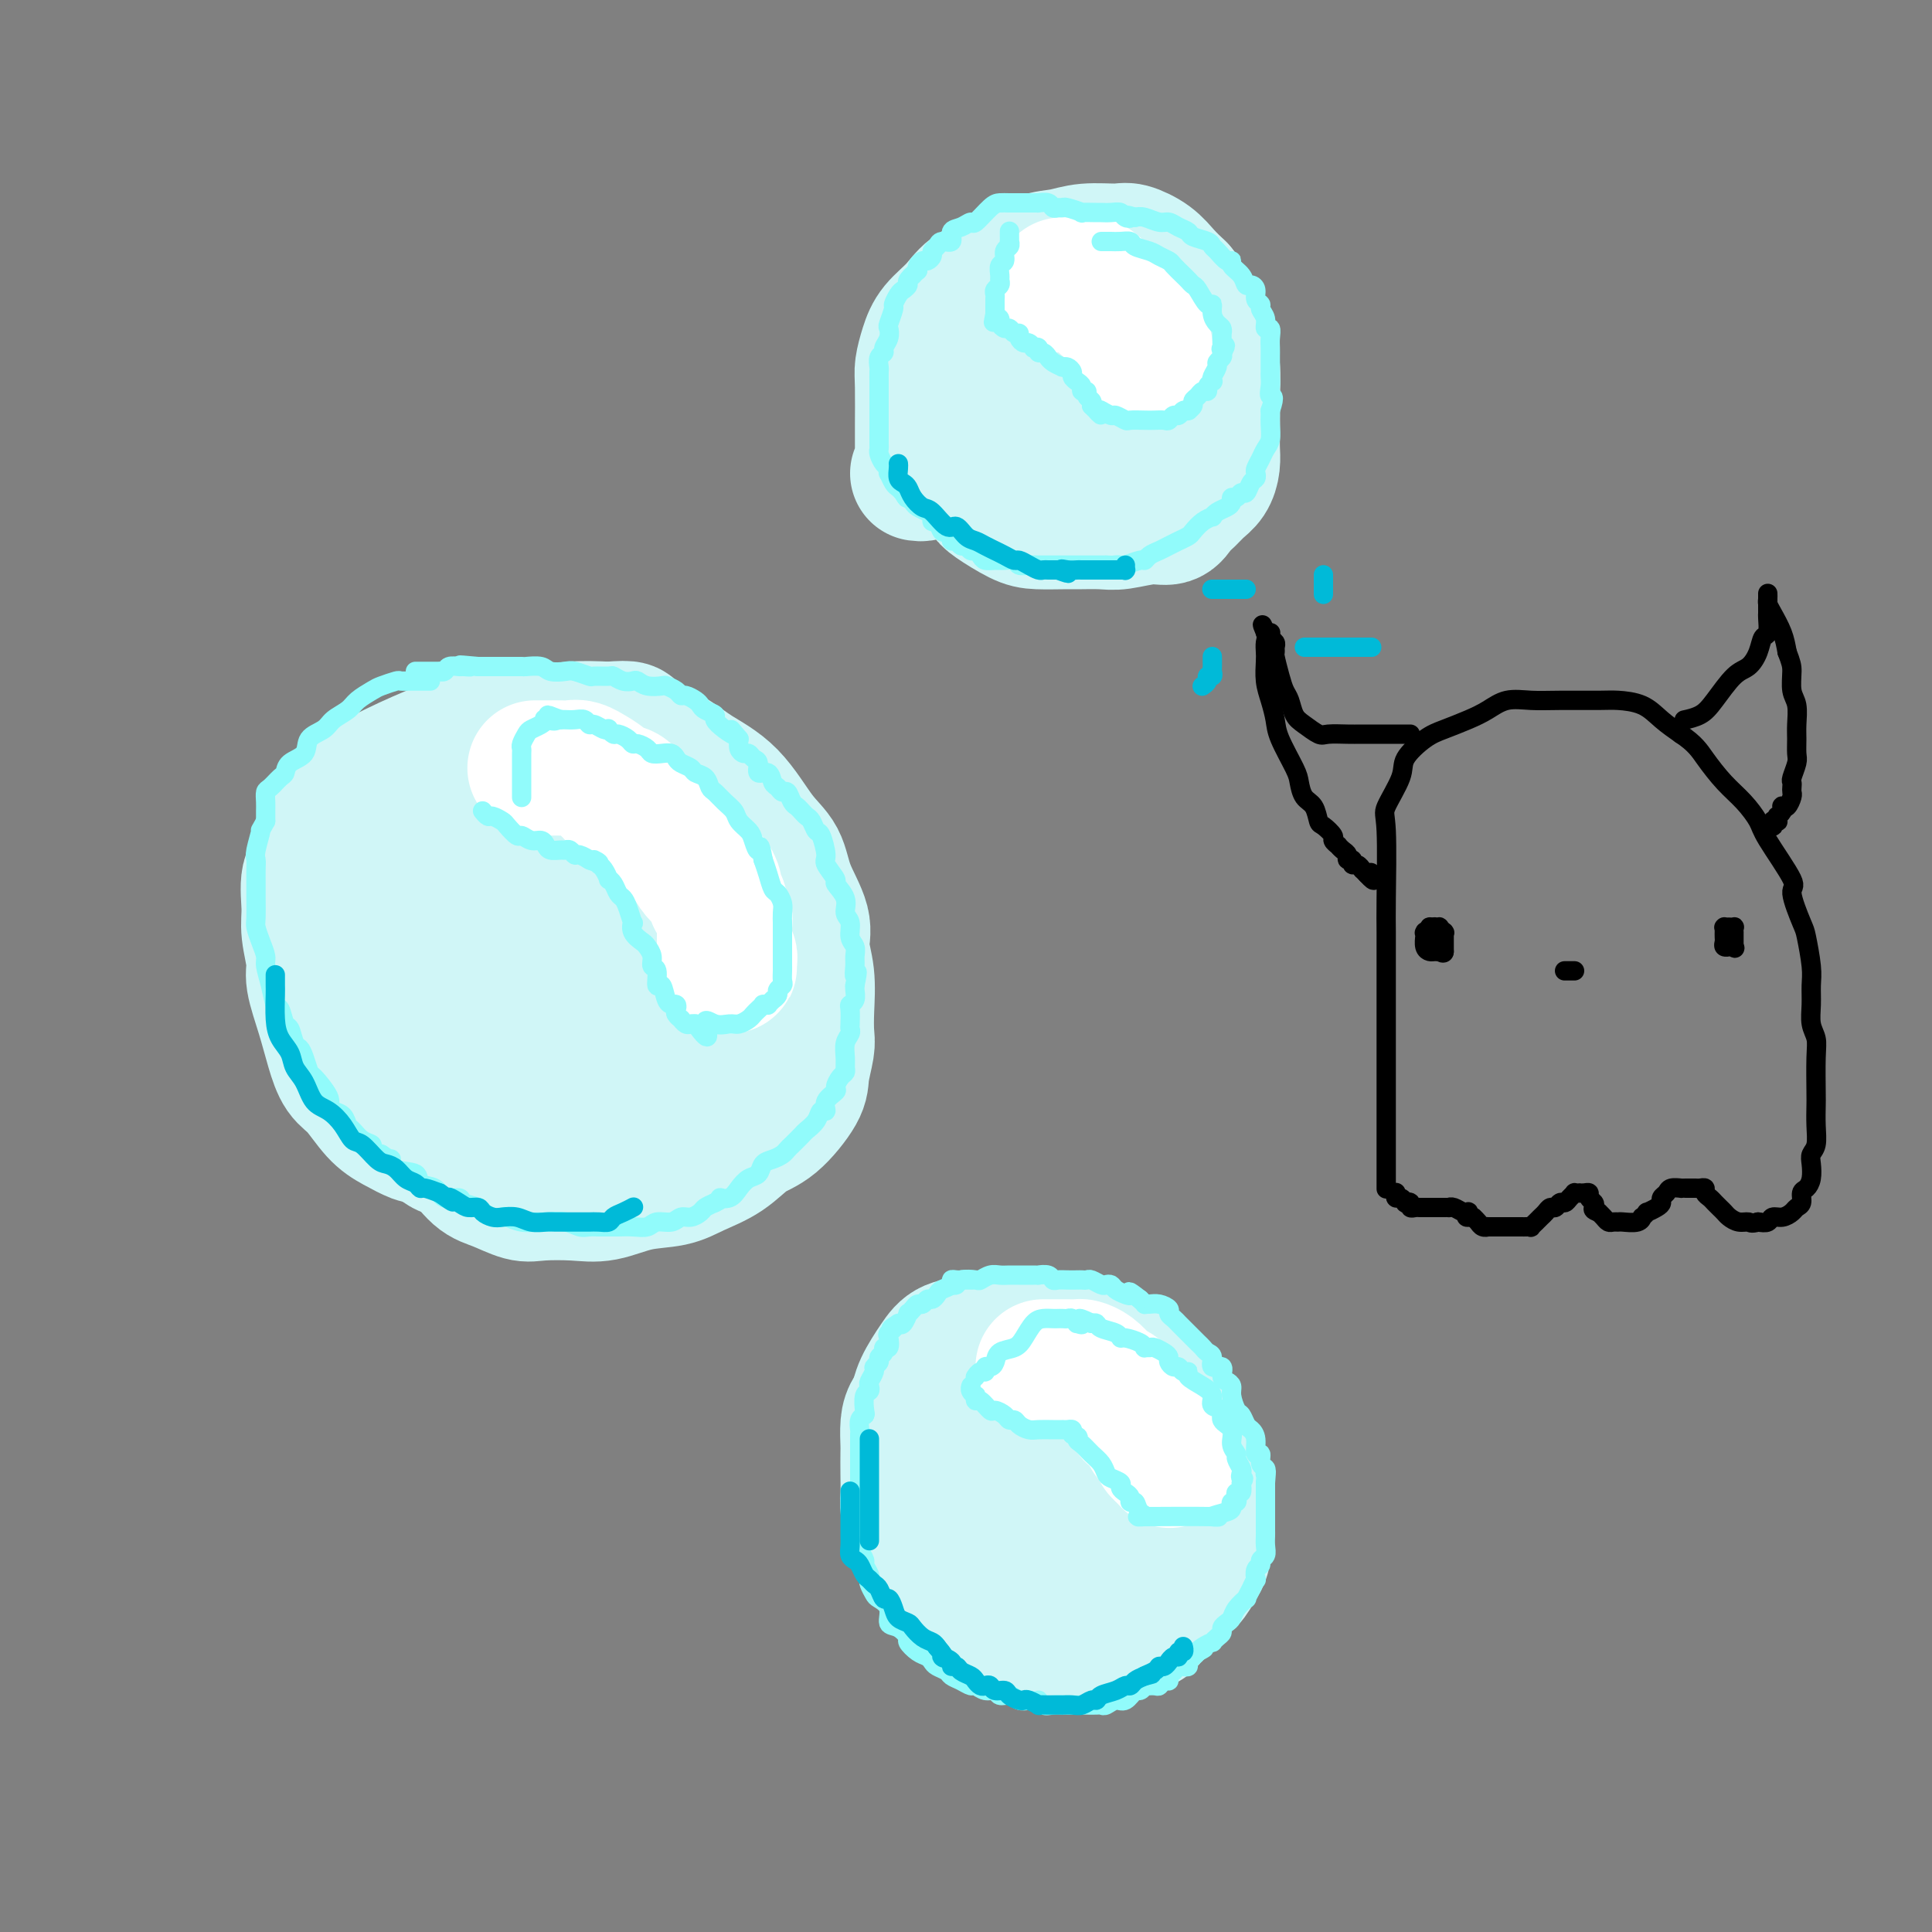 <svg viewBox='0 0 400 400' version='1.1' xmlns='http://www.w3.org/2000/svg' xmlns:xlink='http://www.w3.org/1999/xlink'><rect x="0" y="0" width="400" height="400" fill="#808080" stroke="none"/><g fill='none' stroke='rgb(208,246,247)' stroke-width='28' stroke-linecap='round' stroke-linejoin='round'><path d='M88,234c0.109,0.435 0.217,0.870 0,1c-0.217,0.130 -0.761,-0.045 -1,0c-0.239,0.045 -0.175,0.309 -1,0c-0.825,-0.309 -2.539,-1.193 -4,-2c-1.461,-0.807 -2.670,-1.539 -4,-3c-1.330,-1.461 -2.781,-3.651 -4,-5c-1.219,-1.349 -2.206,-1.856 -3,-3c-0.794,-1.144 -1.393,-2.924 -2,-5c-0.607,-2.076 -1.220,-4.447 -2,-7c-0.780,-2.553 -1.728,-5.289 -2,-7c-0.272,-1.711 0.130,-2.399 0,-4c-0.130,-1.601 -0.792,-4.117 -1,-6c-0.208,-1.883 0.038,-3.133 0,-5c-0.038,-1.867 -0.361,-4.349 0,-6c0.361,-1.651 1.407,-2.469 2,-4c0.593,-1.531 0.734,-3.775 2,-6c1.266,-2.225 3.656,-4.432 5,-6c1.344,-1.568 1.642,-2.496 4,-4c2.358,-1.504 6.778,-3.584 10,-5c3.222,-1.416 5.247,-2.170 8,-3c2.753,-0.830 6.233,-1.738 9,-2c2.767,-0.262 4.822,0.122 7,0c2.178,-0.122 4.479,-0.749 7,-1c2.521,-0.251 5.260,-0.125 8,0'/><path d='M126,151c5.576,-0.429 4.017,-0.001 5,1c0.983,1.001 4.508,2.576 7,4c2.492,1.424 3.950,2.696 6,4c2.050,1.304 4.690,2.641 7,5c2.310,2.359 4.288,5.739 6,8c1.712,2.261 3.156,3.404 4,5c0.844,1.596 1.088,3.647 2,6c0.912,2.353 2.493,5.008 3,7c0.507,1.992 -0.059,3.322 0,5c0.059,1.678 0.744,3.706 1,6c0.256,2.294 0.083,4.855 0,7c-0.083,2.145 -0.075,3.873 0,5c0.075,1.127 0.219,1.651 0,3c-0.219,1.349 -0.801,3.523 -1,5c-0.199,1.477 -0.016,2.258 -1,4c-0.984,1.742 -3.135,4.446 -5,6c-1.865,1.554 -3.445,1.959 -5,3c-1.555,1.041 -3.086,2.717 -5,4c-1.914,1.283 -4.210,2.172 -6,3c-1.790,0.828 -3.074,1.594 -5,2c-1.926,0.406 -4.495,0.450 -7,1c-2.505,0.550 -4.946,1.605 -7,2c-2.054,0.395 -3.721,0.130 -6,0c-2.279,-0.130 -5.169,-0.126 -7,0c-1.831,0.126 -2.604,0.375 -4,0c-1.396,-0.375 -3.416,-1.374 -5,-2c-1.584,-0.626 -2.731,-0.881 -4,-2c-1.269,-1.119 -2.660,-3.104 -4,-4c-1.340,-0.896 -2.630,-0.703 -4,-2c-1.370,-1.297 -2.820,-4.085 -4,-6c-1.180,-1.915 -2.090,-2.958 -3,-4'/><path d='M84,227c-3.283,-3.778 -1.990,-4.223 -2,-5c-0.010,-0.777 -1.323,-1.886 -2,-3c-0.677,-1.114 -0.719,-2.232 -1,-4c-0.281,-1.768 -0.801,-4.184 -1,-6c-0.199,-1.816 -0.077,-3.031 0,-5c0.077,-1.969 0.109,-4.693 0,-7c-0.109,-2.307 -0.357,-4.198 0,-6c0.357,-1.802 1.320,-3.515 2,-5c0.680,-1.485 1.076,-2.741 2,-4c0.924,-1.259 2.377,-2.520 4,-4c1.623,-1.480 3.416,-3.177 5,-4c1.584,-0.823 2.958,-0.771 5,-1c2.042,-0.229 4.751,-0.739 7,-1c2.249,-0.261 4.038,-0.272 8,0c3.962,0.272 10.097,0.827 13,1c2.903,0.173 2.575,-0.036 4,1c1.425,1.036 4.602,3.316 7,5c2.398,1.684 4.017,2.771 5,4c0.983,1.229 1.329,2.601 2,4c0.671,1.399 1.668,2.825 2,5c0.332,2.175 -0.002,5.098 0,8c0.002,2.902 0.341,5.782 0,8c-0.341,2.218 -1.361,3.775 -2,5c-0.639,1.225 -0.896,2.117 -3,4c-2.104,1.883 -6.057,4.755 -8,6c-1.943,1.245 -1.878,0.862 -3,1c-1.122,0.138 -3.430,0.797 -6,1c-2.570,0.203 -5.400,-0.049 -7,0c-1.600,0.049 -1.969,0.398 -3,0c-1.031,-0.398 -2.723,-1.542 -4,-3c-1.277,-1.458 -2.138,-3.229 -3,-5'/><path d='M105,217c-1.313,-2.086 -1.095,-3.301 -1,-5c0.095,-1.699 0.066,-3.881 0,-6c-0.066,-2.119 -0.169,-4.176 0,-6c0.169,-1.824 0.609,-3.417 1,-5c0.391,-1.583 0.731,-3.158 3,-4c2.269,-0.842 6.465,-0.951 9,-1c2.535,-0.049 3.409,-0.036 5,0c1.591,0.036 3.901,0.096 6,1c2.099,0.904 3.988,2.653 5,4c1.012,1.347 1.147,2.292 2,4c0.853,1.708 2.425,4.178 3,6c0.575,1.822 0.152,2.997 -1,5c-1.152,2.003 -3.033,4.833 -5,7c-1.967,2.167 -4.019,3.669 -8,5c-3.981,1.331 -9.891,2.489 -13,3c-3.109,0.511 -3.417,0.373 -5,0c-1.583,-0.373 -4.440,-0.981 -6,-2c-1.560,-1.019 -1.822,-2.448 -2,-4c-0.178,-1.552 -0.273,-3.229 0,-5c0.273,-1.771 0.914,-3.638 2,-5c1.086,-1.362 2.616,-2.219 4,-3c1.384,-0.781 2.620,-1.487 5,-2c2.380,-0.513 5.903,-0.832 8,0c2.097,0.832 2.766,2.817 4,4c1.234,1.183 3.032,1.564 4,3c0.968,1.436 1.105,3.927 1,6c-0.105,2.073 -0.454,3.730 -2,5c-1.546,1.270 -4.291,2.155 -7,3c-2.709,0.845 -5.383,1.651 -7,2c-1.617,0.349 -2.176,0.243 -3,0c-0.824,-0.243 -1.912,-0.621 -3,-1'/><path d='M104,226c-3.118,-0.393 -0.912,-3.377 0,-5c0.912,-1.623 0.531,-1.885 1,-3c0.469,-1.115 1.789,-3.085 3,-4c1.211,-0.915 2.314,-0.777 4,-1c1.686,-0.223 3.956,-0.807 5,-1c1.044,-0.193 0.861,0.004 1,0c0.139,-0.004 0.601,-0.211 1,0c0.399,0.211 0.736,0.840 1,1c0.264,0.160 0.456,-0.149 0,0c-0.456,0.149 -1.559,0.757 -2,1c-0.441,0.243 -0.221,0.122 0,0'/><path d='M190,312c-0.000,-0.057 -0.000,-0.113 0,0c0.000,0.113 0.000,0.397 0,0c-0.000,-0.397 -0.000,-1.474 0,-2c0.000,-0.526 0.001,-0.502 0,-1c-0.001,-0.498 -0.005,-1.519 0,-4c0.005,-2.481 0.019,-6.423 0,-9c-0.019,-2.577 -0.071,-3.790 0,-5c0.071,-1.210 0.266,-2.419 1,-4c0.734,-1.581 2.007,-3.535 3,-5c0.993,-1.465 1.707,-2.443 3,-3c1.293,-0.557 3.166,-0.694 5,-1c1.834,-0.306 3.628,-0.781 5,-1c1.372,-0.219 2.321,-0.183 5,0c2.679,0.183 7.087,0.513 10,1c2.913,0.487 4.332,1.130 6,2c1.668,0.870 3.584,1.967 5,3c1.416,1.033 2.331,2.003 3,3c0.669,0.997 1.094,2.020 2,3c0.906,0.980 2.295,1.917 3,3c0.705,1.083 0.725,2.311 1,4c0.275,1.689 0.805,3.839 1,6c0.195,2.161 0.056,4.332 0,6c-0.056,1.668 -0.028,2.834 0,4'/><path d='M243,312c0.378,3.965 0.324,3.877 0,5c-0.324,1.123 -0.919,3.457 -2,5c-1.081,1.543 -2.648,2.294 -4,3c-1.352,0.706 -2.488,1.367 -4,2c-1.512,0.633 -3.398,1.238 -5,2c-1.602,0.762 -2.920,1.680 -5,2c-2.080,0.320 -4.923,0.042 -7,0c-2.077,-0.042 -3.387,0.151 -6,0c-2.613,-0.151 -6.530,-0.647 -8,-1c-1.470,-0.353 -0.492,-0.563 -1,-1c-0.508,-0.437 -2.500,-1.102 -4,-2c-1.500,-0.898 -2.507,-2.030 -3,-3c-0.493,-0.970 -0.472,-1.777 -1,-3c-0.528,-1.223 -1.607,-2.863 -2,-4c-0.393,-1.137 -0.101,-1.772 0,-3c0.101,-1.228 0.011,-3.047 0,-4c-0.011,-0.953 0.058,-1.038 0,-2c-0.058,-0.962 -0.243,-2.801 0,-4c0.243,-1.199 0.914,-1.757 2,-3c1.086,-1.243 2.586,-3.170 4,-4c1.414,-0.830 2.741,-0.564 4,-1c1.259,-0.436 2.448,-1.575 5,-2c2.552,-0.425 6.465,-0.136 9,0c2.535,0.136 3.691,0.120 5,0c1.309,-0.120 2.771,-0.342 4,0c1.229,0.342 2.224,1.249 3,2c0.776,0.751 1.332,1.345 2,2c0.668,0.655 1.447,1.372 2,2c0.553,0.628 0.880,1.169 1,2c0.120,0.831 0.034,1.952 0,3c-0.034,1.048 -0.017,2.024 0,3'/><path d='M232,308c-0.217,2.087 -1.261,3.306 -2,4c-0.739,0.694 -1.174,0.864 -3,2c-1.826,1.136 -5.045,3.238 -7,4c-1.955,0.762 -2.647,0.183 -4,0c-1.353,-0.183 -3.368,0.030 -5,0c-1.632,-0.030 -2.882,-0.304 -4,-1c-1.118,-0.696 -2.103,-1.814 -3,-3c-0.897,-1.186 -1.706,-2.442 -2,-4c-0.294,-1.558 -0.074,-3.420 0,-5c0.074,-1.580 0.002,-2.878 0,-4c-0.002,-1.122 0.068,-2.069 0,-3c-0.068,-0.931 -0.273,-1.845 1,-3c1.273,-1.155 4.024,-2.549 6,-3c1.976,-0.451 3.177,0.042 5,0c1.823,-0.042 4.267,-0.618 6,0c1.733,0.618 2.755,2.432 4,4c1.245,1.568 2.711,2.891 4,4c1.289,1.109 2.399,2.005 3,3c0.601,0.995 0.691,2.088 1,3c0.309,0.912 0.836,1.641 0,3c-0.836,1.359 -3.036,3.348 -5,5c-1.964,1.652 -3.693,2.968 -7,4c-3.307,1.032 -8.193,1.780 -11,2c-2.807,0.220 -3.536,-0.087 -5,0c-1.464,0.087 -3.664,0.567 -5,0c-1.336,-0.567 -1.806,-2.182 -2,-4c-0.194,-1.818 -0.110,-3.838 0,-6c0.110,-2.162 0.246,-4.466 0,-6c-0.246,-1.534 -0.874,-2.298 0,-4c0.874,-1.702 3.250,-4.344 5,-6c1.750,-1.656 2.875,-2.328 4,-3'/><path d='M206,291c2.122,-1.287 2.928,-0.004 4,0c1.072,0.004 2.409,-1.271 7,0c4.591,1.271 12.436,5.088 17,8c4.564,2.912 5.846,4.920 7,7c1.154,2.080 2.180,4.231 3,6c0.820,1.769 1.434,3.157 2,5c0.566,1.843 1.083,4.140 1,6c-0.083,1.860 -0.766,3.283 -2,4c-1.234,0.717 -3.020,0.727 -7,1c-3.980,0.273 -10.155,0.808 -13,1c-2.845,0.192 -2.360,0.039 -4,0c-1.640,-0.039 -5.406,0.035 -9,-1c-3.594,-1.035 -7.016,-3.181 -9,-5c-1.984,-1.819 -2.529,-3.312 -3,-5c-0.471,-1.688 -0.868,-3.572 -1,-5c-0.132,-1.428 -0.000,-2.398 0,-4c0.000,-1.602 -0.131,-3.834 0,-6c0.131,-2.166 0.523,-4.266 1,-6c0.477,-1.734 1.038,-3.102 2,-4c0.962,-0.898 2.326,-1.325 4,-2c1.674,-0.675 3.659,-1.599 5,-2c1.341,-0.401 2.039,-0.281 5,0c2.961,0.281 8.184,0.722 12,2c3.816,1.278 6.225,3.393 8,5c1.775,1.607 2.918,2.706 4,4c1.082,1.294 2.105,2.782 3,4c0.895,1.218 1.662,2.166 2,3c0.338,0.834 0.245,1.553 0,3c-0.245,1.447 -0.643,3.620 -2,6c-1.357,2.380 -3.673,4.966 -6,7c-2.327,2.034 -4.663,3.517 -7,5'/><path d='M230,328c-3.086,2.357 -4.302,2.250 -6,3c-1.698,0.750 -3.880,2.356 -6,3c-2.120,0.644 -4.178,0.327 -6,0c-1.822,-0.327 -3.407,-0.665 -5,-1c-1.593,-0.335 -3.194,-0.666 -5,-2c-1.806,-1.334 -3.818,-3.670 -5,-5c-1.182,-1.330 -1.536,-1.654 -2,-3c-0.464,-1.346 -1.038,-3.714 -2,-5c-0.962,-1.286 -2.310,-1.491 -3,-2c-0.690,-0.509 -0.721,-1.324 -1,-2c-0.279,-0.676 -0.807,-1.215 -1,-2c-0.193,-0.785 -0.052,-1.817 0,-3c0.052,-1.183 0.016,-2.518 0,-4c-0.016,-1.482 -0.011,-3.111 0,-4c0.011,-0.889 0.030,-1.039 0,-2c-0.030,-0.961 -0.108,-2.732 0,-4c0.108,-1.268 0.401,-2.031 1,-3c0.599,-0.969 1.504,-2.143 2,-3c0.496,-0.857 0.583,-1.395 1,-2c0.417,-0.605 1.166,-1.275 2,-2c0.834,-0.725 1.754,-1.504 3,-2c1.246,-0.496 2.817,-0.707 4,-1c1.183,-0.293 1.979,-0.667 3,-1c1.021,-0.333 2.268,-0.626 4,-1c1.732,-0.374 3.948,-0.829 5,-1c1.052,-0.171 0.938,-0.057 2,0c1.062,0.057 3.298,0.057 5,0c1.702,-0.057 2.868,-0.170 4,0c1.132,0.170 2.228,0.623 3,1c0.772,0.377 1.221,0.679 2,1c0.779,0.321 1.890,0.660 3,1'/><path d='M232,282c3.010,0.590 1.034,0.566 1,1c-0.034,0.434 1.875,1.328 3,2c1.125,0.672 1.466,1.123 2,2c0.534,0.877 1.261,2.179 2,3c0.739,0.821 1.490,1.159 2,2c0.510,0.841 0.781,2.184 1,3c0.219,0.816 0.387,1.106 1,2c0.613,0.894 1.671,2.393 2,3c0.329,0.607 -0.069,0.321 0,1c0.069,0.679 0.607,2.321 1,3c0.393,0.679 0.641,0.393 1,1c0.359,0.607 0.828,2.106 1,3c0.172,0.894 0.046,1.184 0,2c-0.046,0.816 -0.012,2.158 0,3c0.012,0.842 0.001,1.182 0,2c-0.001,0.818 0.007,2.112 0,3c-0.007,0.888 -0.028,1.370 0,2c0.028,0.630 0.107,1.408 0,2c-0.107,0.592 -0.398,0.998 -1,2c-0.602,1.002 -1.513,2.601 -2,3c-0.487,0.399 -0.550,-0.402 -1,0c-0.450,0.402 -1.286,2.007 -2,3c-0.714,0.993 -1.307,1.376 -2,2c-0.693,0.624 -1.487,1.491 -2,2c-0.513,0.509 -0.744,0.661 -1,1c-0.256,0.339 -0.537,0.865 -1,1c-0.463,0.135 -1.107,-0.121 -2,0c-0.893,0.121 -2.033,0.620 -3,1c-0.967,0.380 -1.760,0.641 -3,1c-1.240,0.359 -2.926,0.817 -4,1c-1.074,0.183 -1.537,0.092 -2,0'/><path d='M223,339c-2.542,0.451 -1.899,0.079 -2,0c-0.101,-0.079 -0.948,0.136 -2,0c-1.052,-0.136 -2.310,-0.624 -3,-1c-0.690,-0.376 -0.811,-0.641 -1,-1c-0.189,-0.359 -0.446,-0.813 -1,-1c-0.554,-0.187 -1.405,-0.107 -2,0c-0.595,0.107 -0.933,0.240 -1,0c-0.067,-0.240 0.137,-0.853 0,-1c-0.137,-0.147 -0.615,0.170 -1,0c-0.385,-0.170 -0.678,-0.829 -1,-1c-0.322,-0.171 -0.675,0.147 -1,0c-0.325,-0.147 -0.622,-0.758 -1,-1c-0.378,-0.242 -0.836,-0.117 -1,0c-0.164,0.117 -0.034,0.224 0,0c0.034,-0.224 -0.030,-0.778 0,-1c0.030,-0.222 0.153,-0.110 0,0c-0.153,0.110 -0.581,0.219 -1,0c-0.419,-0.219 -0.830,-0.766 -1,-1c-0.170,-0.234 -0.098,-0.154 0,0c0.098,0.154 0.222,0.381 0,0c-0.222,-0.381 -0.791,-1.372 -1,-2c-0.209,-0.628 -0.060,-0.894 0,-1c0.060,-0.106 0.030,-0.053 0,0'/><path d='M190,98c0.423,0.055 0.845,0.109 1,0c0.155,-0.109 0.042,-0.382 0,-1c-0.042,-0.618 -0.012,-1.582 0,-3c0.012,-1.418 0.006,-3.292 0,-4c-0.006,-0.708 -0.011,-0.250 0,-2c0.011,-1.750 0.040,-5.706 0,-8c-0.040,-2.294 -0.149,-2.925 0,-4c0.149,-1.075 0.555,-2.594 1,-4c0.445,-1.406 0.929,-2.699 2,-4c1.071,-1.301 2.729,-2.610 4,-4c1.271,-1.390 2.154,-2.860 4,-4c1.846,-1.140 4.655,-1.951 7,-3c2.345,-1.049 4.226,-2.335 6,-3c1.774,-0.665 3.441,-0.709 5,-1c1.559,-0.291 3.011,-0.829 5,-1c1.989,-0.171 4.514,0.026 6,0c1.486,-0.026 1.935,-0.275 3,0c1.065,0.275 2.748,1.074 4,2c1.252,0.926 2.072,1.979 3,3c0.928,1.021 1.964,2.011 3,3'/><path d='M244,60c1.830,2.165 1.404,3.578 2,5c0.596,1.422 2.212,2.853 3,4c0.788,1.147 0.747,2.008 1,3c0.253,0.992 0.800,2.113 1,4c0.200,1.887 0.054,4.539 0,6c-0.054,1.461 -0.017,1.732 0,3c0.017,1.268 0.013,3.533 0,5c-0.013,1.467 -0.034,2.136 0,3c0.034,0.864 0.122,1.921 0,3c-0.122,1.079 -0.454,2.178 -1,3c-0.546,0.822 -1.305,1.368 -2,2c-0.695,0.632 -1.327,1.350 -2,2c-0.673,0.650 -1.388,1.232 -2,2c-0.612,0.768 -1.119,1.723 -2,2c-0.881,0.277 -2.134,-0.122 -4,0c-1.866,0.122 -4.344,0.765 -6,1c-1.656,0.235 -2.489,0.062 -4,0c-1.511,-0.062 -3.700,-0.012 -5,0c-1.300,0.012 -1.709,-0.012 -3,0c-1.291,0.012 -3.462,0.060 -5,0c-1.538,-0.060 -2.442,-0.228 -4,-1c-1.558,-0.772 -3.769,-2.147 -5,-3c-1.231,-0.853 -1.482,-1.183 -2,-2c-0.518,-0.817 -1.302,-2.121 -2,-3c-0.698,-0.879 -1.311,-1.331 -2,-2c-0.689,-0.669 -1.453,-1.553 -2,-3c-0.547,-1.447 -0.876,-3.457 -1,-5c-0.124,-1.543 -0.044,-2.620 0,-4c0.044,-1.380 0.050,-3.064 0,-4c-0.050,-0.936 -0.157,-1.125 0,-2c0.157,-0.875 0.579,-2.438 1,-4'/><path d='M198,75c0.308,-3.418 1.078,-2.462 2,-3c0.922,-0.538 1.997,-2.568 3,-4c1.003,-1.432 1.933,-2.264 3,-3c1.067,-0.736 2.269,-1.376 3,-2c0.731,-0.624 0.991,-1.233 3,-2c2.009,-0.767 5.769,-1.694 8,-2c2.231,-0.306 2.934,0.008 4,0c1.066,-0.008 2.495,-0.339 4,0c1.505,0.339 3.085,1.347 4,2c0.915,0.653 1.163,0.949 2,2c0.837,1.051 2.262,2.855 3,4c0.738,1.145 0.789,1.629 1,3c0.211,1.371 0.582,3.628 1,5c0.418,1.372 0.882,1.860 1,3c0.118,1.140 -0.111,2.934 0,4c0.111,1.066 0.562,1.404 0,3c-0.562,1.596 -2.139,4.449 -3,6c-0.861,1.551 -1.008,1.800 -2,3c-0.992,1.200 -2.829,3.352 -4,4c-1.171,0.648 -1.677,-0.206 -3,0c-1.323,0.206 -3.463,1.474 -5,2c-1.537,0.526 -2.471,0.310 -4,0c-1.529,-0.310 -3.653,-0.714 -5,-1c-1.347,-0.286 -1.915,-0.454 -3,-1c-1.085,-0.546 -2.685,-1.471 -4,-3c-1.315,-1.529 -2.344,-3.661 -3,-5c-0.656,-1.339 -0.938,-1.884 -1,-3c-0.062,-1.116 0.097,-2.804 0,-4c-0.097,-1.196 -0.449,-1.899 0,-3c0.449,-1.101 1.700,-2.600 3,-4c1.300,-1.400 2.650,-2.700 4,-4'/><path d='M210,72c1.850,-1.461 2.977,-1.113 4,-1c1.023,0.113 1.944,-0.008 3,0c1.056,0.008 2.248,0.146 3,0c0.752,-0.146 1.064,-0.577 2,0c0.936,0.577 2.496,2.161 3,3c0.504,0.839 -0.048,0.931 0,2c0.048,1.069 0.696,3.113 1,4c0.304,0.887 0.265,0.615 0,1c-0.265,0.385 -0.757,1.425 -1,2c-0.243,0.575 -0.237,0.683 -1,1c-0.763,0.317 -2.296,0.841 -3,1c-0.704,0.159 -0.581,-0.049 -1,0c-0.419,0.049 -1.380,0.353 -2,0c-0.620,-0.353 -0.898,-1.364 -1,-2c-0.102,-0.636 -0.029,-0.896 0,-1c0.029,-0.104 0.015,-0.052 0,0'/></g>
<g fill='none' stroke='rgb(255,255,255)' stroke-width='28' stroke-linecap='round' stroke-linejoin='round'><path d='M111,159c-0.209,0.000 -0.418,0.000 0,0c0.418,-0.000 1.462,-0.001 2,0c0.538,0.001 0.569,0.004 1,0c0.431,-0.004 1.262,-0.017 2,0c0.738,0.017 1.384,0.062 2,0c0.616,-0.062 1.200,-0.233 2,0c0.800,0.233 1.814,0.870 2,1c0.186,0.130 -0.456,-0.247 0,0c0.456,0.247 2.009,1.117 3,2c0.991,0.883 1.421,1.780 2,2c0.579,0.220 1.306,-0.237 2,0c0.694,0.237 1.354,1.168 2,2c0.646,0.832 1.277,1.566 2,2c0.723,0.434 1.538,0.568 2,1c0.462,0.432 0.571,1.162 1,2c0.429,0.838 1.179,1.785 2,2c0.821,0.215 1.715,-0.303 2,0c0.285,0.303 -0.039,1.428 0,2c0.039,0.572 0.440,0.592 1,1c0.560,0.408 1.280,1.204 2,2'/><path d='M143,178c3.505,2.985 1.766,1.447 1,1c-0.766,-0.447 -0.560,0.199 0,1c0.560,0.801 1.475,1.759 2,2c0.525,0.241 0.662,-0.235 1,0c0.338,0.235 0.879,1.180 1,2c0.121,0.820 -0.178,1.515 0,2c0.178,0.485 0.832,0.759 1,1c0.168,0.241 -0.151,0.448 0,1c0.151,0.552 0.772,1.447 1,2c0.228,0.553 0.061,0.764 0,1c-0.061,0.236 -0.017,0.498 0,1c0.017,0.502 0.008,1.244 0,2c-0.008,0.756 -0.016,1.527 0,2c0.016,0.473 0.057,0.648 0,1c-0.057,0.352 -0.211,0.883 0,1c0.211,0.117 0.789,-0.178 1,0c0.211,0.178 0.057,0.829 0,1c-0.057,0.171 -0.015,-0.136 0,0c0.015,0.136 0.004,0.717 0,1c-0.004,0.283 -0.001,0.269 0,0c0.001,-0.269 0.000,-0.791 0,-1c-0.000,-0.209 -0.000,-0.104 0,0'/><path d='M216,283c-0.026,0.000 -0.053,0.000 0,0c0.053,-0.000 0.184,-0.001 1,0c0.816,0.001 2.315,0.002 3,0c0.685,-0.002 0.555,-0.008 1,0c0.445,0.008 1.466,0.030 2,0c0.534,-0.030 0.579,-0.111 1,0c0.421,0.111 1.216,0.414 2,1c0.784,0.586 1.558,1.456 2,2c0.442,0.544 0.551,0.762 1,1c0.449,0.238 1.238,0.498 2,1c0.762,0.502 1.495,1.248 2,2c0.505,0.752 0.780,1.511 1,2c0.220,0.489 0.384,0.708 1,1c0.616,0.292 1.684,0.655 2,1c0.316,0.345 -0.122,0.670 0,1c0.122,0.330 0.802,0.666 1,1c0.198,0.334 -0.088,0.667 0,1c0.088,0.333 0.549,0.667 1,1c0.451,0.333 0.891,0.667 1,1c0.109,0.333 -0.112,0.667 0,1c0.112,0.333 0.556,0.667 1,1'/><path d='M241,301c2.316,2.630 0.607,0.705 0,0c-0.607,-0.705 -0.110,-0.189 0,0c0.110,0.189 -0.166,0.051 0,0c0.166,-0.051 0.776,-0.014 1,0c0.224,0.014 0.064,0.004 0,0c-0.064,-0.004 -0.032,-0.002 0,0'/><path d='M220,59c0.016,-0.000 0.032,-0.000 0,0c-0.032,0.000 -0.110,0.000 0,0c0.110,-0.000 0.410,-0.002 1,0c0.590,0.002 1.472,0.006 2,0c0.528,-0.006 0.703,-0.024 1,0c0.297,0.024 0.717,0.089 1,0c0.283,-0.089 0.430,-0.333 1,0c0.570,0.333 1.564,1.242 2,2c0.436,0.758 0.316,1.365 1,2c0.684,0.635 2.173,1.297 3,2c0.827,0.703 0.992,1.446 1,2c0.008,0.554 -0.141,0.918 0,1c0.141,0.082 0.573,-0.118 1,0c0.427,0.118 0.850,0.553 1,1c0.150,0.447 0.026,0.904 0,1c-0.026,0.096 0.044,-0.170 0,0c-0.044,0.170 -0.204,0.777 0,1c0.204,0.223 0.773,0.064 1,0c0.227,-0.064 0.114,-0.032 0,0'/><path d='M236,71c1.543,2.083 0.399,1.290 0,1c-0.399,-0.290 -0.054,-0.077 0,0c0.054,0.077 -0.182,0.020 0,0c0.182,-0.020 0.781,-0.002 1,0c0.219,0.002 0.059,-0.014 0,0c-0.059,0.014 -0.016,0.056 0,0c0.016,-0.056 0.004,-0.211 0,0c-0.004,0.211 -0.001,0.788 0,1c0.001,0.212 0.000,0.061 0,0c-0.000,-0.061 -0.000,-0.030 0,0'/></g>
<g fill='none' stroke='rgb(145,251,251)' stroke-width='4' stroke-linecap='round' stroke-linejoin='round'><path d='M201,265c0.009,-0.000 0.017,-0.000 0,0c-0.017,0.000 -0.061,0.000 0,0c0.061,-0.000 0.227,-0.000 0,0c-0.227,0.000 -0.848,0.000 -1,0c-0.152,-0.000 0.165,-0.001 0,0c-0.165,0.001 -0.813,0.003 -1,0c-0.187,-0.003 0.087,-0.012 0,0c-0.087,0.012 -0.534,0.044 -1,0c-0.466,-0.044 -0.951,-0.166 -1,0c-0.049,0.166 0.338,0.618 0,1c-0.338,0.382 -1.400,0.695 -2,1c-0.600,0.305 -0.738,0.603 -1,1c-0.262,0.397 -0.647,0.894 -1,1c-0.353,0.106 -0.673,-0.177 -1,0c-0.327,0.177 -0.661,0.816 -1,1c-0.339,0.184 -0.682,-0.087 -1,0c-0.318,0.087 -0.610,0.532 -1,1c-0.390,0.468 -0.878,0.961 -1,1c-0.122,0.039 0.121,-0.374 0,0c-0.121,0.374 -0.606,1.535 -1,2c-0.394,0.465 -0.697,0.232 -1,0'/><path d='M186,274c-2.488,1.565 -1.207,0.979 -1,1c0.207,0.021 -0.662,0.650 -1,1c-0.338,0.350 -0.147,0.423 0,1c0.147,0.577 0.251,1.660 0,2c-0.251,0.340 -0.856,-0.063 -1,0c-0.144,0.063 0.173,0.593 0,1c-0.173,0.407 -0.835,0.690 -1,1c-0.165,0.310 0.166,0.646 0,1c-0.166,0.354 -0.828,0.725 -1,1c-0.172,0.275 0.146,0.453 0,1c-0.146,0.547 -0.757,1.463 -1,2c-0.243,0.537 -0.117,0.693 0,1c0.117,0.307 0.224,0.764 0,1c-0.224,0.236 -0.778,0.252 -1,1c-0.222,0.748 -0.112,2.227 0,3c0.112,0.773 0.226,0.841 0,1c-0.226,0.159 -0.793,0.410 -1,1c-0.207,0.590 -0.056,1.520 0,2c0.056,0.480 0.015,0.509 0,1c-0.015,0.491 -0.004,1.445 0,2c0.004,0.555 0.001,0.712 0,1c-0.001,0.288 -0.000,0.706 0,1c0.000,0.294 0.000,0.464 0,1c-0.000,0.536 -0.000,1.439 0,2c0.000,0.561 0.000,0.779 0,1c-0.000,0.221 -0.000,0.443 0,1c0.000,0.557 0.000,1.448 0,2c-0.000,0.552 -0.000,0.767 0,1c0.000,0.233 0.000,0.486 0,1c-0.000,0.514 -0.000,1.290 0,2c0.000,0.710 0.000,1.355 0,2'/><path d='M178,314c0.001,3.147 0.004,2.013 0,2c-0.004,-0.013 -0.016,1.095 0,2c0.016,0.905 0.061,1.608 0,2c-0.061,0.392 -0.226,0.472 0,1c0.226,0.528 0.844,1.502 1,2c0.156,0.498 -0.151,0.518 0,1c0.151,0.482 0.760,1.424 1,2c0.240,0.576 0.111,0.786 0,1c-0.111,0.214 -0.203,0.432 0,1c0.203,0.568 0.701,1.485 1,2c0.299,0.515 0.400,0.628 1,1c0.600,0.372 1.700,1.002 2,2c0.300,0.998 -0.201,2.365 0,3c0.201,0.635 1.104,0.537 2,1c0.896,0.463 1.784,1.486 2,2c0.216,0.514 -0.242,0.519 0,1c0.242,0.481 1.182,1.438 2,2c0.818,0.562 1.514,0.728 2,1c0.486,0.272 0.763,0.650 1,1c0.237,0.350 0.435,0.672 1,1c0.565,0.328 1.499,0.661 2,1c0.501,0.339 0.571,0.683 1,1c0.429,0.317 1.218,0.606 2,1c0.782,0.394 1.557,0.894 2,1c0.443,0.106 0.556,-0.183 1,0c0.444,0.183 1.221,0.837 2,1c0.779,0.163 1.560,-0.166 2,0c0.440,0.166 0.541,0.828 1,1c0.459,0.172 1.277,-0.146 2,0c0.723,0.146 1.349,0.756 2,1c0.651,0.244 1.325,0.122 2,0'/><path d='M213,352c2.582,0.558 2.036,-0.047 2,0c-0.036,0.047 0.437,0.745 1,1c0.563,0.255 1.215,0.068 2,0c0.785,-0.068 1.702,-0.018 2,0c0.298,0.018 -0.023,0.005 0,0c0.023,-0.005 0.391,-0.001 1,0c0.609,0.001 1.459,0.000 2,0c0.541,-0.000 0.774,0.001 1,0c0.226,-0.001 0.445,-0.005 1,0c0.555,0.005 1.447,0.017 2,0c0.553,-0.017 0.768,-0.065 1,0c0.232,0.065 0.482,0.243 1,0c0.518,-0.243 1.306,-0.906 2,-1c0.694,-0.094 1.294,0.381 2,0c0.706,-0.381 1.516,-1.619 2,-2c0.484,-0.381 0.640,0.095 1,0c0.360,-0.095 0.922,-0.762 1,-1c0.078,-0.238 -0.329,-0.049 0,0c0.329,0.049 1.393,-0.042 2,0c0.607,0.042 0.755,0.217 1,0c0.245,-0.217 0.587,-0.828 1,-1c0.413,-0.172 0.898,0.094 1,0c0.102,-0.094 -0.180,-0.547 0,-1c0.180,-0.453 0.823,-0.905 1,-1c0.177,-0.095 -0.111,0.168 0,0c0.111,-0.168 0.621,-0.766 1,-1c0.379,-0.234 0.626,-0.104 1,0c0.374,0.104 0.873,0.183 1,0c0.127,-0.183 -0.120,-0.626 0,-1c0.120,-0.374 0.606,-0.678 1,-1c0.394,-0.322 0.697,-0.661 1,-1'/><path d='M248,342c2.603,-1.503 0.609,-0.262 0,0c-0.609,0.262 0.166,-0.455 1,-1c0.834,-0.545 1.725,-0.920 2,-1c0.275,-0.080 -0.067,0.133 0,0c0.067,-0.133 0.543,-0.612 1,-1c0.457,-0.388 0.895,-0.684 1,-1c0.105,-0.316 -0.122,-0.653 0,-1c0.122,-0.347 0.592,-0.704 1,-1c0.408,-0.296 0.753,-0.529 1,-1c0.247,-0.471 0.396,-1.178 1,-2c0.604,-0.822 1.665,-1.760 2,-2c0.335,-0.240 -0.055,0.216 0,0c0.055,-0.216 0.555,-1.104 1,-2c0.445,-0.896 0.836,-1.798 1,-2c0.164,-0.202 0.100,0.298 0,0c-0.100,-0.298 -0.237,-1.392 0,-2c0.237,-0.608 0.848,-0.730 1,-1c0.152,-0.270 -0.155,-0.689 0,-1c0.155,-0.311 0.774,-0.516 1,-1c0.226,-0.484 0.061,-1.248 0,-2c-0.061,-0.752 -0.016,-1.492 0,-2c0.016,-0.508 0.004,-0.783 0,-1c-0.004,-0.217 -0.001,-0.377 0,-1c0.001,-0.623 0.000,-1.711 0,-2c-0.000,-0.289 -0.000,0.221 0,0c0.000,-0.221 0.000,-1.172 0,-2c-0.000,-0.828 -0.000,-1.531 0,-2c0.000,-0.469 0.000,-0.703 0,-1c-0.000,-0.297 -0.000,-0.656 0,-1c0.000,-0.344 0.000,-0.672 0,-1'/><path d='M262,307c0.314,-3.561 0.099,-2.465 0,-2c-0.099,0.465 -0.083,0.299 0,0c0.083,-0.299 0.233,-0.731 0,-1c-0.233,-0.269 -0.850,-0.377 -1,-1c-0.150,-0.623 0.167,-1.762 0,-2c-0.167,-0.238 -0.818,0.427 -1,0c-0.182,-0.427 0.106,-1.944 0,-3c-0.106,-1.056 -0.607,-1.652 -1,-2c-0.393,-0.348 -0.679,-0.450 -1,-1c-0.321,-0.550 -0.677,-1.548 -1,-2c-0.323,-0.452 -0.613,-0.357 -1,-1c-0.387,-0.643 -0.872,-2.023 -1,-3c-0.128,-0.977 0.102,-1.552 0,-2c-0.102,-0.448 -0.534,-0.768 -1,-1c-0.466,-0.232 -0.965,-0.377 -1,-1c-0.035,-0.623 0.394,-1.725 0,-2c-0.394,-0.275 -1.610,0.278 -2,0c-0.390,-0.278 0.048,-1.387 0,-2c-0.048,-0.613 -0.580,-0.731 -1,-1c-0.420,-0.269 -0.728,-0.688 -1,-1c-0.272,-0.312 -0.508,-0.517 -1,-1c-0.492,-0.483 -1.241,-1.242 -2,-2c-0.759,-0.758 -1.530,-1.513 -2,-2c-0.470,-0.487 -0.640,-0.705 -1,-1c-0.360,-0.295 -0.909,-0.668 -1,-1c-0.091,-0.332 0.278,-0.624 0,-1c-0.278,-0.376 -1.201,-0.836 -2,-1c-0.799,-0.164 -1.472,-0.034 -2,0c-0.528,0.034 -0.911,-0.029 -1,0c-0.089,0.029 0.118,0.151 0,0c-0.118,-0.151 -0.559,-0.576 -1,-1'/><path d='M236,269c-3.051,-2.404 -2.180,-1.415 -2,-1c0.180,0.415 -0.332,0.256 -1,0c-0.668,-0.256 -1.492,-0.608 -2,-1c-0.508,-0.392 -0.699,-0.823 -1,-1c-0.301,-0.177 -0.711,-0.100 -1,0c-0.289,0.100 -0.458,0.223 -1,0c-0.542,-0.223 -1.457,-0.792 -2,-1c-0.543,-0.208 -0.712,-0.056 -1,0c-0.288,0.056 -0.693,0.016 -1,0c-0.307,-0.016 -0.515,-0.008 -1,0c-0.485,0.008 -1.248,0.016 -2,0c-0.752,-0.016 -1.493,-0.057 -2,0c-0.507,0.057 -0.780,0.211 -1,0c-0.220,-0.211 -0.386,-0.789 -1,-1c-0.614,-0.211 -1.675,-0.057 -2,0c-0.325,0.057 0.086,0.015 0,0c-0.086,-0.015 -0.670,-0.004 -1,0c-0.330,0.004 -0.406,0.001 -1,0c-0.594,-0.001 -1.706,-0.001 -2,0c-0.294,0.001 0.229,0.004 0,0c-0.229,-0.004 -1.211,-0.015 -2,0c-0.789,0.015 -1.385,0.056 -2,0c-0.615,-0.056 -1.250,-0.207 -2,0c-0.750,0.207 -1.616,0.774 -2,1c-0.384,0.226 -0.285,0.113 -1,0c-0.715,-0.113 -2.244,-0.226 -3,0c-0.756,0.226 -0.739,0.793 -1,1c-0.261,0.207 -0.801,0.056 -1,0c-0.199,-0.056 -0.057,-0.016 0,0c0.057,0.016 0.028,0.008 0,0'/><path d='M89,141c0.090,-0.000 0.180,-0.000 0,0c-0.180,0.000 -0.630,0.000 -1,0c-0.370,-0.000 -0.661,-0.001 -1,0c-0.339,0.001 -0.728,0.003 -1,0c-0.272,-0.003 -0.428,-0.013 -1,0c-0.572,0.013 -1.561,0.048 -2,0c-0.439,-0.048 -0.329,-0.179 -1,0c-0.671,0.179 -2.123,0.667 -3,1c-0.877,0.333 -1.178,0.512 -2,1c-0.822,0.488 -2.165,1.284 -3,2c-0.835,0.716 -1.163,1.350 -2,2c-0.837,0.650 -2.182,1.314 -3,2c-0.818,0.686 -1.108,1.392 -2,2c-0.892,0.608 -2.385,1.117 -3,2c-0.615,0.883 -0.354,2.138 -1,3c-0.646,0.862 -2.201,1.329 -3,2c-0.799,0.671 -0.841,1.545 -1,2c-0.159,0.455 -0.435,0.492 -1,1c-0.565,0.508 -1.419,1.487 -2,2c-0.581,0.513 -0.888,0.560 -1,1c-0.112,0.440 -0.030,1.272 0,2c0.030,0.728 0.009,1.351 0,2c-0.009,0.649 -0.004,1.325 0,2'/><path d='M55,170c-1.558,2.867 -0.953,1.534 -1,2c-0.047,0.466 -0.745,2.731 -1,4c-0.255,1.269 -0.068,1.541 0,2c0.068,0.459 0.018,1.105 0,2c-0.018,0.895 -0.002,2.038 0,3c0.002,0.962 -0.010,1.742 0,3c0.010,1.258 0.040,2.993 0,4c-0.040,1.007 -0.151,1.286 0,2c0.151,0.714 0.565,1.863 1,3c0.435,1.137 0.890,2.263 1,3c0.110,0.737 -0.125,1.084 0,2c0.125,0.916 0.611,2.400 1,4c0.389,1.600 0.682,3.315 1,4c0.318,0.685 0.663,0.340 1,1c0.337,0.660 0.668,2.325 1,3c0.332,0.675 0.667,0.360 1,1c0.333,0.640 0.664,2.235 1,3c0.336,0.765 0.676,0.702 1,1c0.324,0.298 0.633,0.958 1,2c0.367,1.042 0.794,2.464 1,3c0.206,0.536 0.191,0.184 1,1c0.809,0.816 2.440,2.800 3,4c0.560,1.200 0.047,1.616 0,2c-0.047,0.384 0.371,0.737 1,1c0.629,0.263 1.469,0.438 2,1c0.531,0.562 0.754,1.513 1,2c0.246,0.487 0.516,0.512 1,1c0.484,0.488 1.181,1.440 2,2c0.819,0.560 1.759,0.728 2,1c0.241,0.272 -0.217,0.649 0,1c0.217,0.351 1.108,0.675 2,1'/><path d='M79,239c2.003,1.505 2.011,0.769 2,1c-0.011,0.231 -0.041,1.429 1,2c1.041,0.571 3.151,0.516 4,1c0.849,0.484 0.435,1.506 1,2c0.565,0.494 2.110,0.461 3,1c0.890,0.539 1.127,1.650 2,2c0.873,0.350 2.383,-0.060 3,0c0.617,0.060 0.340,0.591 1,1c0.660,0.409 2.255,0.697 3,1c0.745,0.303 0.639,0.621 1,1c0.361,0.379 1.189,0.819 2,1c0.811,0.181 1.605,0.101 2,0c0.395,-0.101 0.391,-0.224 1,0c0.609,0.224 1.829,0.796 3,1c1.171,0.204 2.291,0.041 3,0c0.709,-0.041 1.005,0.042 2,0c0.995,-0.042 2.690,-0.207 4,0c1.310,0.207 2.237,0.788 3,1c0.763,0.212 1.362,0.057 2,0c0.638,-0.057 1.316,-0.014 2,0c0.684,0.014 1.376,-0.000 2,0c0.624,0.000 1.182,0.015 2,0c0.818,-0.015 1.896,-0.061 3,0c1.104,0.061 2.235,0.227 3,0c0.765,-0.227 1.165,-0.848 2,-1c0.835,-0.152 2.107,0.167 3,0c0.893,-0.167 1.408,-0.818 2,-1c0.592,-0.182 1.262,0.106 2,0c0.738,-0.106 1.545,-0.605 2,-1c0.455,-0.395 0.559,-0.684 1,-1c0.441,-0.316 1.221,-0.658 2,-1'/><path d='M148,249c2.297,-1.024 1.039,-1.085 1,-1c-0.039,0.085 1.141,0.317 2,0c0.859,-0.317 1.399,-1.184 2,-2c0.601,-0.816 1.264,-1.580 2,-2c0.736,-0.420 1.545,-0.494 2,-1c0.455,-0.506 0.554,-1.444 1,-2c0.446,-0.556 1.237,-0.730 2,-1c0.763,-0.270 1.499,-0.635 2,-1c0.501,-0.365 0.768,-0.730 1,-1c0.232,-0.270 0.429,-0.444 1,-1c0.571,-0.556 1.516,-1.492 2,-2c0.484,-0.508 0.506,-0.587 1,-1c0.494,-0.413 1.461,-1.161 2,-2c0.539,-0.839 0.652,-1.768 1,-2c0.348,-0.232 0.933,0.232 1,0c0.067,-0.232 -0.385,-1.162 0,-2c0.385,-0.838 1.606,-1.586 2,-2c0.394,-0.414 -0.038,-0.494 0,-1c0.038,-0.506 0.545,-1.437 1,-2c0.455,-0.563 0.858,-0.756 1,-1c0.142,-0.244 0.024,-0.538 0,-1c-0.024,-0.462 0.046,-1.091 0,-2c-0.046,-0.909 -0.208,-2.096 0,-3c0.208,-0.904 0.787,-1.524 1,-2c0.213,-0.476 0.061,-0.809 0,-1c-0.061,-0.191 -0.030,-0.240 0,-1c0.030,-0.760 0.061,-2.231 0,-3c-0.061,-0.769 -0.212,-0.835 0,-1c0.212,-0.165 0.788,-0.429 1,-1c0.212,-0.571 0.061,-1.449 0,-2c-0.061,-0.551 -0.030,-0.776 0,-1'/><path d='M177,204c0.927,-4.379 0.244,-2.327 0,-2c-0.244,0.327 -0.050,-1.071 0,-2c0.050,-0.929 -0.043,-1.389 0,-2c0.043,-0.611 0.224,-1.373 0,-2c-0.224,-0.627 -0.853,-1.117 -1,-2c-0.147,-0.883 0.187,-2.157 0,-3c-0.187,-0.843 -0.895,-1.256 -1,-2c-0.105,-0.744 0.393,-1.821 0,-3c-0.393,-1.179 -1.678,-2.460 -2,-3c-0.322,-0.540 0.317,-0.339 0,-1c-0.317,-0.661 -1.590,-2.184 -2,-3c-0.410,-0.816 0.045,-0.926 0,-2c-0.045,-1.074 -0.589,-3.114 -1,-4c-0.411,-0.886 -0.687,-0.619 -1,-1c-0.313,-0.381 -0.661,-1.410 -1,-2c-0.339,-0.590 -0.668,-0.740 -1,-1c-0.332,-0.260 -0.666,-0.629 -1,-1c-0.334,-0.371 -0.667,-0.744 -1,-1c-0.333,-0.256 -0.667,-0.396 -1,-1c-0.333,-0.604 -0.665,-1.672 -1,-2c-0.335,-0.328 -0.672,0.086 -1,0c-0.328,-0.086 -0.647,-0.671 -1,-1c-0.353,-0.329 -0.738,-0.403 -1,-1c-0.262,-0.597 -0.399,-1.719 -1,-2c-0.601,-0.281 -1.666,0.279 -2,0c-0.334,-0.279 0.065,-1.398 0,-2c-0.065,-0.602 -0.592,-0.689 -1,-1c-0.408,-0.311 -0.697,-0.846 -1,-1c-0.303,-0.154 -0.620,0.074 -1,0c-0.380,-0.074 -0.823,-0.450 -1,-1c-0.177,-0.550 -0.089,-1.275 0,-2'/><path d='M153,153c-2.770,-3.289 -1.194,-1.511 -1,-1c0.194,0.511 -0.995,-0.244 -2,-1c-1.005,-0.756 -1.826,-1.512 -2,-2c-0.174,-0.488 0.301,-0.709 0,-1c-0.301,-0.291 -1.376,-0.652 -2,-1c-0.624,-0.348 -0.796,-0.685 -1,-1c-0.204,-0.315 -0.440,-0.610 -1,-1c-0.560,-0.390 -1.444,-0.875 -2,-1c-0.556,-0.125 -0.785,0.111 -1,0c-0.215,-0.111 -0.414,-0.569 -1,-1c-0.586,-0.431 -1.557,-0.834 -2,-1c-0.443,-0.166 -0.359,-0.096 -1,0c-0.641,0.096 -2.007,0.218 -3,0c-0.993,-0.218 -1.612,-0.776 -2,-1c-0.388,-0.224 -0.546,-0.113 -1,0c-0.454,0.113 -1.205,0.227 -2,0c-0.795,-0.227 -1.635,-0.797 -2,-1c-0.365,-0.203 -0.257,-0.041 -1,0c-0.743,0.041 -2.339,-0.041 -3,0c-0.661,0.041 -0.388,0.203 -1,0c-0.612,-0.203 -2.108,-0.772 -3,-1c-0.892,-0.228 -1.178,-0.114 -2,0c-0.822,0.114 -2.178,0.227 -3,0c-0.822,-0.227 -1.108,-0.793 -2,-1c-0.892,-0.207 -2.388,-0.056 -3,0c-0.612,0.056 -0.339,0.015 -1,0c-0.661,-0.015 -2.257,-0.004 -3,0c-0.743,0.004 -0.632,0.001 -1,0c-0.368,-0.001 -1.214,-0.000 -2,0c-0.786,0.000 -1.510,0.000 -2,0c-0.490,-0.000 -0.745,-0.000 -1,0'/><path d='M99,138c-6.434,-0.618 -3.019,-0.162 -2,0c1.019,0.162 -0.358,0.029 -1,0c-0.642,-0.029 -0.548,0.045 -1,0c-0.452,-0.045 -1.448,-0.208 -2,0c-0.552,0.208 -0.659,0.788 -1,1c-0.341,0.212 -0.917,0.057 -1,0c-0.083,-0.057 0.328,-0.015 0,0c-0.328,0.015 -1.395,0.004 -2,0c-0.605,-0.004 -0.750,-0.001 -1,0c-0.250,0.001 -0.606,0.000 -1,0c-0.394,-0.000 -0.827,-0.000 -1,0c-0.173,0.000 -0.087,0.000 0,0'/><path d='M212,42c-0.426,0.000 -0.852,0.000 -1,0c-0.148,-0.000 -0.018,-0.000 0,0c0.018,0.000 -0.077,0.001 0,0c0.077,-0.001 0.325,-0.003 0,0c-0.325,0.003 -1.224,0.010 -2,0c-0.776,-0.010 -1.429,-0.038 -2,0c-0.571,0.038 -1.061,0.141 -2,1c-0.939,0.859 -2.327,2.472 -3,3c-0.673,0.528 -0.632,-0.031 -1,0c-0.368,0.031 -1.145,0.652 -2,1c-0.855,0.348 -1.788,0.422 -2,1c-0.212,0.578 0.298,1.660 0,2c-0.298,0.340 -1.403,-0.063 -2,0c-0.597,0.063 -0.684,0.590 -1,1c-0.316,0.410 -0.859,0.701 -1,1c-0.141,0.299 0.120,0.605 0,1c-0.120,0.395 -0.620,0.879 -1,1c-0.380,0.121 -0.641,-0.121 -1,0c-0.359,0.121 -0.817,0.606 -1,1c-0.183,0.394 -0.092,0.697 0,1'/><path d='M190,56c-2.483,2.189 -1.190,1.163 -1,1c0.190,-0.163 -0.724,0.538 -1,1c-0.276,0.462 0.085,0.685 0,1c-0.085,0.315 -0.615,0.722 -1,1c-0.385,0.278 -0.625,0.427 -1,1c-0.375,0.573 -0.884,1.571 -1,2c-0.116,0.429 0.161,0.290 0,1c-0.161,0.710 -0.760,2.271 -1,3c-0.240,0.729 -0.121,0.628 0,1c0.121,0.372 0.243,1.217 0,2c-0.243,0.783 -0.850,1.504 -1,2c-0.150,0.496 0.156,0.766 0,1c-0.156,0.234 -0.774,0.432 -1,1c-0.226,0.568 -0.061,1.507 0,2c0.061,0.493 0.016,0.541 0,1c-0.016,0.459 -0.004,1.330 0,2c0.004,0.670 0.001,1.138 0,2c-0.001,0.862 -0.000,2.119 0,3c0.000,0.881 0.000,1.388 0,2c-0.000,0.612 -0.001,1.329 0,2c0.001,0.671 0.003,1.297 0,2c-0.003,0.703 -0.011,1.483 0,2c0.011,0.517 0.042,0.770 0,1c-0.042,0.230 -0.156,0.438 0,1c0.156,0.562 0.581,1.478 1,2c0.419,0.522 0.833,0.651 1,1c0.167,0.349 0.086,0.920 0,1c-0.086,0.080 -0.178,-0.329 0,0c0.178,0.329 0.625,1.396 1,2c0.375,0.604 0.679,0.744 1,1c0.321,0.256 0.661,0.628 1,1'/><path d='M187,102c0.948,1.726 0.818,1.039 1,1c0.182,-0.039 0.675,0.568 1,1c0.325,0.432 0.482,0.688 1,1c0.518,0.312 1.396,0.680 2,1c0.604,0.320 0.935,0.593 1,1c0.065,0.407 -0.136,0.949 0,1c0.136,0.051 0.610,-0.389 1,0c0.390,0.389 0.696,1.606 1,2c0.304,0.394 0.606,-0.034 1,0c0.394,0.034 0.879,0.530 1,1c0.121,0.470 -0.122,0.915 0,1c0.122,0.085 0.610,-0.188 1,0c0.390,0.188 0.682,0.838 1,1c0.318,0.162 0.662,-0.163 1,0c0.338,0.163 0.671,0.814 1,1c0.329,0.186 0.654,-0.094 1,0c0.346,0.094 0.712,0.560 1,1c0.288,0.440 0.496,0.854 1,1c0.504,0.146 1.304,0.025 2,0c0.696,-0.025 1.289,0.046 2,0c0.711,-0.046 1.540,-0.208 2,0c0.460,0.208 0.551,0.788 1,1c0.449,0.212 1.258,0.057 2,0c0.742,-0.057 1.419,-0.015 2,0c0.581,0.015 1.065,0.004 2,0c0.935,-0.004 2.320,-0.001 3,0c0.680,0.001 0.655,0.000 1,0c0.345,-0.000 1.062,-0.000 2,0c0.938,0.000 2.099,0.000 3,0c0.901,-0.000 1.543,-0.000 2,0c0.457,0.000 0.728,0.000 1,0'/><path d='M229,117c4.264,0.159 2.424,0.058 2,0c-0.424,-0.058 0.568,-0.071 1,0c0.432,0.071 0.304,0.226 1,0c0.696,-0.226 2.217,-0.834 3,-1c0.783,-0.166 0.828,0.110 1,0c0.172,-0.110 0.470,-0.607 1,-1c0.530,-0.393 1.293,-0.682 2,-1c0.707,-0.318 1.358,-0.666 2,-1c0.642,-0.334 1.276,-0.654 2,-1c0.724,-0.346 1.538,-0.719 2,-1c0.462,-0.281 0.571,-0.471 1,-1c0.429,-0.529 1.179,-1.399 2,-2c0.821,-0.601 1.712,-0.934 2,-1c0.288,-0.066 -0.029,0.136 0,0c0.029,-0.136 0.403,-0.610 1,-1c0.597,-0.390 1.417,-0.697 2,-1c0.583,-0.303 0.930,-0.601 1,-1c0.070,-0.399 -0.136,-0.898 0,-1c0.136,-0.102 0.615,0.194 1,0c0.385,-0.194 0.678,-0.878 1,-1c0.322,-0.122 0.674,0.319 1,0c0.326,-0.319 0.626,-1.398 1,-2c0.374,-0.602 0.821,-0.728 1,-1c0.179,-0.272 0.090,-0.691 0,-1c-0.090,-0.309 -0.182,-0.509 0,-1c0.182,-0.491 0.637,-1.273 1,-2c0.363,-0.727 0.633,-1.399 1,-2c0.367,-0.601 0.830,-1.130 1,-2c0.170,-0.870 0.046,-2.080 0,-3c-0.046,-0.920 -0.013,-1.548 0,-2c0.013,-0.452 0.007,-0.726 0,-1'/><path d='M263,85c1.238,-3.526 0.332,-2.842 0,-3c-0.332,-0.158 -0.089,-1.159 0,-2c0.089,-0.841 0.024,-1.524 0,-2c-0.024,-0.476 -0.007,-0.746 0,-1c0.007,-0.254 0.003,-0.493 0,-1c-0.003,-0.507 -0.005,-1.283 0,-2c0.005,-0.717 0.016,-1.375 0,-2c-0.016,-0.625 -0.061,-1.218 0,-2c0.061,-0.782 0.228,-1.754 0,-2c-0.228,-0.246 -0.850,0.233 -1,0c-0.150,-0.233 0.171,-1.179 0,-2c-0.171,-0.821 -0.833,-1.516 -1,-2c-0.167,-0.484 0.162,-0.755 0,-1c-0.162,-0.245 -0.816,-0.464 -1,-1c-0.184,-0.536 0.101,-1.390 0,-2c-0.101,-0.610 -0.587,-0.977 -1,-1c-0.413,-0.023 -0.754,0.297 -1,0c-0.246,-0.297 -0.398,-1.211 -1,-2c-0.602,-0.789 -1.653,-1.454 -2,-2c-0.347,-0.546 0.011,-0.972 0,-1c-0.011,-0.028 -0.392,0.343 -1,0c-0.608,-0.343 -1.443,-1.402 -2,-2c-0.557,-0.598 -0.835,-0.737 -1,-1c-0.165,-0.263 -0.219,-0.649 -1,-1c-0.781,-0.351 -2.291,-0.667 -3,-1c-0.709,-0.333 -0.616,-0.681 -1,-1c-0.384,-0.319 -1.244,-0.608 -2,-1c-0.756,-0.392 -1.409,-0.889 -2,-1c-0.591,-0.111 -1.121,0.162 -2,0c-0.879,-0.162 -2.108,-0.761 -3,-1c-0.892,-0.239 -1.446,-0.120 -2,0'/><path d='M235,45c-2.496,-0.790 -1.237,-0.264 -1,0c0.237,0.264 -0.550,0.267 -1,0c-0.450,-0.267 -0.563,-0.804 -1,-1c-0.437,-0.196 -1.196,-0.052 -2,0c-0.804,0.052 -1.652,0.010 -2,0c-0.348,-0.010 -0.198,0.011 -1,0c-0.802,-0.011 -2.558,-0.056 -3,0c-0.442,0.056 0.428,0.212 0,0c-0.428,-0.212 -2.155,-0.793 -3,-1c-0.845,-0.207 -0.808,-0.041 -1,0c-0.192,0.041 -0.612,-0.041 -1,0c-0.388,0.041 -0.745,0.207 -1,0c-0.255,-0.207 -0.407,-0.788 -1,-1c-0.593,-0.212 -1.626,-0.057 -2,0c-0.374,0.057 -0.090,0.015 0,0c0.090,-0.015 -0.013,-0.004 0,0c0.013,0.004 0.143,0.001 0,0c-0.143,-0.001 -0.561,-0.000 -1,0c-0.439,0.000 -0.901,0.000 -1,0c-0.099,-0.000 0.166,-0.000 0,0c-0.166,0.000 -0.762,0.000 -1,0c-0.238,-0.000 -0.116,-0.000 0,0c0.116,0.000 0.227,0.000 0,0c-0.227,-0.000 -0.793,-0.000 -1,0c-0.207,0.000 -0.056,0.000 0,0c0.056,-0.000 0.016,-0.000 0,0c-0.016,0.000 -0.008,0.000 0,0'/><path d='M209,48c-0.000,-0.122 -0.000,-0.244 0,0c0.000,0.244 0.001,0.853 0,1c-0.001,0.147 -0.004,-0.169 0,0c0.004,0.169 0.016,0.823 0,1c-0.016,0.177 -0.061,-0.122 0,0c0.061,0.122 0.227,0.666 0,1c-0.227,0.334 -0.846,0.456 -1,1c-0.154,0.544 0.156,1.508 0,2c-0.156,0.492 -0.778,0.513 -1,1c-0.222,0.487 -0.046,1.440 0,2c0.046,0.560 -0.040,0.727 0,1c0.040,0.273 0.207,0.651 0,1c-0.207,0.349 -0.788,0.667 -1,1c-0.212,0.333 -0.057,0.681 0,1c0.057,0.319 0.015,0.610 0,1c-0.015,0.390 -0.004,0.878 0,1c0.004,0.122 0.001,-0.121 0,0c-0.001,0.121 -0.000,0.606 0,1c0.000,0.394 0.000,0.697 0,1'/><path d='M206,65c-0.528,2.868 -0.349,1.538 0,1c0.349,-0.538 0.867,-0.284 1,0c0.133,0.284 -0.118,0.597 0,1c0.118,0.403 0.605,0.895 1,1c0.395,0.105 0.697,-0.178 1,0c0.303,0.178 0.606,0.817 1,1c0.394,0.183 0.880,-0.091 1,0c0.120,0.091 -0.127,0.546 0,1c0.127,0.454 0.626,0.905 1,1c0.374,0.095 0.621,-0.167 1,0c0.379,0.167 0.889,0.762 1,1c0.111,0.238 -0.177,0.120 0,0c0.177,-0.120 0.817,-0.243 1,0c0.183,0.243 -0.093,0.853 0,1c0.093,0.147 0.554,-0.167 1,0c0.446,0.167 0.876,0.815 1,1c0.124,0.185 -0.059,-0.094 0,0c0.059,0.094 0.358,0.560 1,1c0.642,0.440 1.626,0.853 2,1c0.374,0.147 0.138,0.028 0,0c-0.138,-0.028 -0.178,0.034 0,0c0.178,-0.034 0.574,-0.164 1,0c0.426,0.164 0.884,0.622 1,1c0.116,0.378 -0.108,0.675 0,1c0.108,0.325 0.550,0.679 1,1c0.450,0.321 0.909,0.611 1,1c0.091,0.389 -0.186,0.878 0,1c0.186,0.122 0.833,-0.122 1,0c0.167,0.122 -0.147,0.610 0,1c0.147,0.390 0.756,0.683 1,1c0.244,0.317 0.122,0.659 0,1'/><path d='M226,84c3.262,3.167 1.417,1.585 1,1c-0.417,-0.585 0.594,-0.172 1,0c0.406,0.172 0.207,0.102 0,0c-0.207,-0.102 -0.422,-0.238 0,0c0.422,0.238 1.482,0.848 2,1c0.518,0.152 0.495,-0.155 1,0c0.505,0.155 1.540,0.773 2,1c0.460,0.227 0.347,0.062 1,0c0.653,-0.062 2.073,-0.021 3,0c0.927,0.021 1.362,0.021 2,0c0.638,-0.021 1.480,-0.062 2,0c0.520,0.062 0.717,0.227 1,0c0.283,-0.227 0.650,-0.846 1,-1c0.350,-0.154 0.681,0.156 1,0c0.319,-0.156 0.625,-0.777 1,-1c0.375,-0.223 0.818,-0.049 1,0c0.182,0.049 0.105,-0.028 0,0c-0.105,0.028 -0.236,0.161 0,0c0.236,-0.161 0.838,-0.617 1,-1c0.162,-0.383 -0.115,-0.694 0,-1c0.115,-0.306 0.623,-0.608 1,-1c0.377,-0.392 0.623,-0.875 1,-1c0.377,-0.125 0.885,0.108 1,0c0.115,-0.108 -0.161,-0.558 0,-1c0.161,-0.442 0.760,-0.878 1,-1c0.240,-0.122 0.121,0.069 0,0c-0.121,-0.069 -0.242,-0.400 0,-1c0.242,-0.600 0.848,-1.470 1,-2c0.152,-0.530 -0.152,-0.720 0,-1c0.152,-0.280 0.758,-0.652 1,-1c0.242,-0.348 0.121,-0.674 0,-1'/><path d='M253,73c1.392,-2.245 0.373,-1.357 0,-1c-0.373,0.357 -0.099,0.184 0,0c0.099,-0.184 0.024,-0.377 0,-1c-0.024,-0.623 0.004,-1.675 0,-2c-0.004,-0.325 -0.039,0.076 0,0c0.039,-0.076 0.152,-0.630 0,-1c-0.152,-0.370 -0.569,-0.554 -1,-1c-0.431,-0.446 -0.875,-1.152 -1,-2c-0.125,-0.848 0.068,-1.838 0,-2c-0.068,-0.162 -0.398,0.505 -1,0c-0.602,-0.505 -1.475,-2.180 -2,-3c-0.525,-0.820 -0.703,-0.783 -1,-1c-0.297,-0.217 -0.713,-0.688 -1,-1c-0.287,-0.312 -0.446,-0.465 -1,-1c-0.554,-0.535 -1.504,-1.453 -2,-2c-0.496,-0.547 -0.538,-0.725 -1,-1c-0.462,-0.275 -1.345,-0.648 -2,-1c-0.655,-0.352 -1.082,-0.683 -2,-1c-0.918,-0.317 -2.326,-0.621 -3,-1c-0.674,-0.379 -0.615,-0.834 -1,-1c-0.385,-0.166 -1.213,-0.045 -2,0c-0.787,0.045 -1.531,0.012 -2,0c-0.469,-0.012 -0.662,-0.003 -1,0c-0.338,0.003 -0.822,0.001 -1,0c-0.178,-0.001 -0.051,-0.000 0,0c0.051,0.000 0.025,0.000 0,0'/><path d='M100,168c0.026,0.032 0.053,0.065 0,0c-0.053,-0.065 -0.184,-0.226 0,0c0.184,0.226 0.683,0.839 1,1c0.317,0.161 0.451,-0.130 1,0c0.549,0.130 1.512,0.680 2,1c0.488,0.320 0.502,0.411 1,1c0.498,0.589 1.482,1.677 2,2c0.518,0.323 0.572,-0.120 1,0c0.428,0.120 1.232,0.803 2,1c0.768,0.197 1.501,-0.090 2,0c0.499,0.090 0.763,0.559 1,1c0.237,0.441 0.445,0.854 1,1c0.555,0.146 1.457,0.024 2,0c0.543,-0.024 0.727,0.050 1,0c0.273,-0.050 0.634,-0.223 1,0c0.366,0.223 0.737,0.843 1,1c0.263,0.157 0.417,-0.150 1,0c0.583,0.150 1.595,0.757 2,1c0.405,0.243 0.202,0.121 0,0'/><path d='M122,178c3.566,1.484 1.481,0.195 1,0c-0.481,-0.195 0.641,0.704 1,1c0.359,0.296 -0.044,-0.010 0,0c0.044,0.010 0.537,0.335 1,1c0.463,0.665 0.898,1.669 1,2c0.102,0.331 -0.127,-0.012 0,0c0.127,0.012 0.612,0.379 1,1c0.388,0.621 0.679,1.496 1,2c0.321,0.504 0.673,0.638 1,1c0.327,0.362 0.630,0.951 1,2c0.370,1.049 0.806,2.556 1,3c0.194,0.444 0.147,-0.177 0,0c-0.147,0.177 -0.394,1.151 0,2c0.394,0.849 1.430,1.573 2,2c0.570,0.427 0.674,0.557 1,1c0.326,0.443 0.875,1.198 1,2c0.125,0.802 -0.174,1.651 0,2c0.174,0.349 0.821,0.199 1,1c0.179,0.801 -0.111,2.555 0,3c0.111,0.445 0.622,-0.417 1,0c0.378,0.417 0.623,2.115 1,3c0.377,0.885 0.884,0.958 1,1c0.116,0.042 -0.161,0.054 0,0c0.161,-0.054 0.760,-0.173 1,0c0.240,0.173 0.120,0.639 0,1c-0.120,0.361 -0.239,0.619 0,1c0.239,0.381 0.838,0.887 1,1c0.162,0.113 -0.111,-0.166 0,0c0.111,0.166 0.607,0.775 1,1c0.393,0.225 0.684,0.064 1,0c0.316,-0.064 0.658,-0.032 1,0'/><path d='M144,212c3.777,5.259 2.220,1.406 2,0c-0.220,-1.406 0.897,-0.366 2,0c1.103,0.366 2.193,0.057 3,0c0.807,-0.057 1.331,0.139 2,0c0.669,-0.139 1.485,-0.611 2,-1c0.515,-0.389 0.731,-0.693 1,-1c0.269,-0.307 0.593,-0.617 1,-1c0.407,-0.383 0.898,-0.839 1,-1c0.102,-0.161 -0.184,-0.028 0,0c0.184,0.028 0.838,-0.048 1,0c0.162,0.048 -0.168,0.220 0,0c0.168,-0.220 0.833,-0.833 1,-1c0.167,-0.167 -0.166,0.111 0,0c0.166,-0.111 0.829,-0.610 1,-1c0.171,-0.390 -0.150,-0.670 0,-1c0.150,-0.330 0.772,-0.712 1,-1c0.228,-0.288 0.061,-0.484 0,-1c-0.061,-0.516 -0.016,-1.352 0,-2c0.016,-0.648 0.004,-1.107 0,-1c-0.004,0.107 -0.001,0.781 0,0c0.001,-0.781 0.000,-3.017 0,-4c-0.000,-0.983 -0.000,-0.714 0,-1c0.000,-0.286 0.001,-1.126 0,-2c-0.001,-0.874 -0.003,-1.782 0,-2c0.003,-0.218 0.012,0.256 0,0c-0.012,-0.256 -0.045,-1.240 0,-2c0.045,-0.760 0.167,-1.295 0,-2c-0.167,-0.705 -0.622,-1.581 -1,-2c-0.378,-0.419 -0.679,-0.382 -1,-1c-0.321,-0.618 -0.663,-1.891 -1,-3c-0.337,-1.109 -0.668,-2.055 -1,-3'/><path d='M158,178c-0.793,-4.380 -0.775,-2.328 -1,-2c-0.225,0.328 -0.693,-1.066 -1,-2c-0.307,-0.934 -0.453,-1.406 -1,-2c-0.547,-0.594 -1.495,-1.310 -2,-2c-0.505,-0.690 -0.568,-1.354 -1,-2c-0.432,-0.646 -1.233,-1.272 -2,-2c-0.767,-0.728 -1.500,-1.557 -2,-2c-0.500,-0.443 -0.768,-0.500 -1,-1c-0.232,-0.500 -0.430,-1.443 -1,-2c-0.570,-0.557 -1.514,-0.727 -2,-1c-0.486,-0.273 -0.514,-0.648 -1,-1c-0.486,-0.352 -1.430,-0.682 -2,-1c-0.570,-0.318 -0.768,-0.624 -1,-1c-0.232,-0.376 -0.500,-0.823 -1,-1c-0.500,-0.177 -1.233,-0.085 -2,0c-0.767,0.085 -1.566,0.164 -2,0c-0.434,-0.164 -0.501,-0.570 -1,-1c-0.499,-0.430 -1.429,-0.885 -2,-1c-0.571,-0.115 -0.784,0.109 -1,0c-0.216,-0.109 -0.436,-0.551 -1,-1c-0.564,-0.449 -1.474,-0.904 -2,-1c-0.526,-0.096 -0.670,0.166 -1,0c-0.330,-0.166 -0.848,-0.762 -1,-1c-0.152,-0.238 0.062,-0.120 0,0c-0.062,0.120 -0.401,0.242 -1,0c-0.599,-0.242 -1.460,-0.850 -2,-1c-0.540,-0.150 -0.761,0.156 -1,0c-0.239,-0.156 -0.497,-0.774 -1,-1c-0.503,-0.226 -1.251,-0.061 -2,0c-0.749,0.061 -1.500,0.017 -2,0c-0.500,-0.017 -0.750,-0.009 -1,0'/><path d='M116,149c-4.744,-1.860 -1.604,-0.509 -1,0c0.604,0.509 -1.330,0.177 -2,0c-0.670,-0.177 -0.078,-0.198 0,0c0.078,0.198 -0.357,0.617 -1,1c-0.643,0.383 -1.493,0.732 -2,1c-0.507,0.268 -0.672,0.456 -1,1c-0.328,0.544 -0.820,1.445 -1,2c-0.180,0.555 -0.048,0.765 0,1c0.048,0.235 0.013,0.495 0,1c-0.013,0.505 -0.003,1.253 0,2c0.003,0.747 0.001,1.491 0,2c-0.001,0.509 -0.000,0.781 0,1c0.000,0.219 0.000,0.384 0,1c-0.000,0.616 -0.000,1.682 0,2c0.000,0.318 0.000,-0.111 0,0c-0.000,0.111 -0.000,0.762 0,1c0.000,0.238 0.000,0.064 0,0c-0.000,-0.064 -0.000,-0.018 0,0c0.000,0.018 0.000,0.009 0,0'/><path d='M201,287c-0.008,0.022 -0.016,0.043 0,0c0.016,-0.043 0.056,-0.151 0,0c-0.056,0.151 -0.209,0.560 0,1c0.209,0.440 0.781,0.910 1,1c0.219,0.090 0.085,-0.201 0,0c-0.085,0.201 -0.121,0.894 0,1c0.121,0.106 0.400,-0.374 1,0c0.600,0.374 1.523,1.602 2,2c0.477,0.398 0.508,-0.034 1,0c0.492,0.034 1.444,0.535 2,1c0.556,0.465 0.714,0.895 1,1c0.286,0.105 0.699,-0.116 1,0c0.301,0.116 0.491,0.567 1,1c0.509,0.433 1.337,0.848 2,1c0.663,0.152 1.161,0.041 2,0c0.839,-0.041 2.018,-0.012 3,0c0.982,0.012 1.766,0.006 2,0c0.234,-0.006 -0.082,-0.012 0,0c0.082,0.012 0.560,0.042 1,0c0.440,-0.042 0.840,-0.155 1,0c0.160,0.155 0.080,0.577 0,1'/><path d='M222,297c1.892,0.501 1.123,0.754 1,1c-0.123,0.246 0.399,0.486 1,1c0.601,0.514 1.279,1.304 2,2c0.721,0.696 1.485,1.300 2,2c0.515,0.700 0.782,1.497 1,2c0.218,0.503 0.388,0.712 1,1c0.612,0.288 1.666,0.656 2,1c0.334,0.344 -0.051,0.665 0,1c0.051,0.335 0.537,0.685 1,1c0.463,0.315 0.902,0.596 1,1c0.098,0.404 -0.146,0.931 0,1c0.146,0.069 0.681,-0.322 1,0c0.319,0.322 0.421,1.355 1,2c0.579,0.645 1.633,0.902 1,1c-0.633,0.098 -2.954,0.038 0,0c2.954,-0.038 11.183,-0.053 14,0c2.817,0.053 0.223,0.172 0,0c-0.223,-0.172 1.927,-0.637 3,-1c1.073,-0.363 1.071,-0.623 1,-1c-0.071,-0.377 -0.212,-0.870 0,-1c0.212,-0.130 0.775,0.103 1,0c0.225,-0.103 0.112,-0.543 0,-1c-0.112,-0.457 -0.222,-0.931 0,-1c0.222,-0.069 0.778,0.266 1,0c0.222,-0.266 0.111,-1.133 0,-2'/><path d='M257,307c0.933,-1.257 0.265,-0.900 0,-1c-0.265,-0.100 -0.128,-0.659 0,-1c0.128,-0.341 0.247,-0.465 0,-1c-0.247,-0.535 -0.859,-1.480 -1,-2c-0.141,-0.520 0.189,-0.616 0,-1c-0.189,-0.384 -0.896,-1.058 -1,-2c-0.104,-0.942 0.394,-2.153 0,-3c-0.394,-0.847 -1.679,-1.329 -2,-2c-0.321,-0.671 0.323,-1.531 0,-2c-0.323,-0.469 -1.613,-0.546 -2,-1c-0.387,-0.454 0.128,-1.283 0,-2c-0.128,-0.717 -0.899,-1.320 -2,-2c-1.101,-0.680 -2.532,-1.435 -3,-2c-0.468,-0.565 0.028,-0.939 0,-1c-0.028,-0.061 -0.581,0.191 -1,0c-0.419,-0.191 -0.703,-0.824 -1,-1c-0.297,-0.176 -0.608,0.107 -1,0c-0.392,-0.107 -0.864,-0.603 -1,-1c-0.136,-0.397 0.065,-0.695 0,-1c-0.065,-0.305 -0.395,-0.617 -1,-1c-0.605,-0.383 -1.484,-0.837 -2,-1c-0.516,-0.163 -0.671,-0.033 -1,0c-0.329,0.033 -0.834,-0.029 -1,0c-0.166,0.029 0.007,0.148 0,0c-0.007,-0.148 -0.195,-0.564 -1,-1c-0.805,-0.436 -2.229,-0.891 -3,-1c-0.771,-0.109 -0.889,0.128 -1,0c-0.111,-0.128 -0.215,-0.622 -1,-1c-0.785,-0.378 -2.250,-0.640 -3,-1c-0.750,-0.360 -0.786,-0.817 -1,-1c-0.214,-0.183 -0.607,-0.091 -1,0'/><path d='M226,274c-3.947,-2.007 -2.314,-0.524 -2,0c0.314,0.524 -0.689,0.088 -1,0c-0.311,-0.088 0.071,0.173 0,0c-0.071,-0.173 -0.596,-0.778 -1,-1c-0.404,-0.222 -0.689,-0.060 -1,0c-0.311,0.060 -0.650,0.017 -1,0c-0.350,-0.017 -0.713,-0.009 -1,0c-0.287,0.009 -0.498,0.020 -1,0c-0.502,-0.020 -1.294,-0.070 -2,0c-0.706,0.070 -1.327,0.260 -2,1c-0.673,0.740 -1.398,2.031 -2,3c-0.602,0.969 -1.079,1.618 -2,2c-0.921,0.382 -2.284,0.499 -3,1c-0.716,0.501 -0.783,1.387 -1,2c-0.217,0.613 -0.584,0.953 -1,1c-0.416,0.047 -0.882,-0.198 -1,0c-0.118,0.198 0.112,0.838 0,1c-0.112,0.162 -0.566,-0.153 -1,0c-0.434,0.153 -0.848,0.773 -1,1c-0.152,0.227 -0.041,0.061 0,0c0.041,-0.061 0.012,-0.017 0,0c-0.012,0.017 -0.006,0.009 0,0'/></g>
<g fill='none' stroke='rgb(0,186,216)' stroke-width='4' stroke-linecap='round' stroke-linejoin='round'><path d='M176,309c0.000,0.078 0.000,0.156 0,0c-0.000,-0.156 -0.000,-0.547 0,0c0.000,0.547 0.000,2.033 0,3c-0.000,0.967 -0.001,1.414 0,2c0.001,0.586 0.003,1.309 0,2c-0.003,0.691 -0.012,1.350 0,2c0.012,0.650 0.045,1.291 0,2c-0.045,0.709 -0.167,1.485 0,2c0.167,0.515 0.622,0.768 1,1c0.378,0.232 0.679,0.442 1,1c0.321,0.558 0.663,1.464 1,2c0.337,0.536 0.667,0.702 1,1c0.333,0.298 0.667,0.727 1,1c0.333,0.273 0.666,0.392 1,1c0.334,0.608 0.671,1.707 1,2c0.329,0.293 0.651,-0.221 1,0c0.349,0.221 0.726,1.176 1,2c0.274,0.824 0.444,1.516 1,2c0.556,0.484 1.497,0.760 2,1c0.503,0.240 0.568,0.446 1,1c0.432,0.554 1.232,1.457 2,2c0.768,0.543 1.505,0.727 2,1c0.495,0.273 0.747,0.637 1,1'/><path d='M194,341c2.731,3.194 1.059,2.179 1,2c-0.059,-0.179 1.493,0.477 2,1c0.507,0.523 -0.033,0.914 0,1c0.033,0.086 0.639,-0.131 1,0c0.361,0.131 0.478,0.610 1,1c0.522,0.390 1.450,0.692 2,1c0.550,0.308 0.724,0.622 1,1c0.276,0.378 0.655,0.818 1,1c0.345,0.182 0.655,0.104 1,0c0.345,-0.104 0.726,-0.234 1,0c0.274,0.234 0.441,0.834 1,1c0.559,0.166 1.510,-0.100 2,0c0.490,0.100 0.517,0.566 1,1c0.483,0.434 1.421,0.834 2,1c0.579,0.166 0.801,0.097 1,0c0.199,-0.097 0.377,-0.222 1,0c0.623,0.222 1.692,0.792 2,1c0.308,0.208 -0.146,0.056 0,0c0.146,-0.056 0.892,-0.014 2,0c1.108,0.014 2.577,-0.000 3,0c0.423,0.000 -0.198,0.015 0,0c0.198,-0.015 1.217,-0.060 2,0c0.783,0.060 1.330,0.224 2,0c0.670,-0.224 1.465,-0.834 2,-1c0.535,-0.166 0.812,0.114 1,0c0.188,-0.114 0.287,-0.622 1,-1c0.713,-0.378 2.039,-0.626 3,-1c0.961,-0.374 1.557,-0.873 2,-1c0.443,-0.127 0.735,0.120 1,0c0.265,-0.120 0.504,-0.606 1,-1c0.496,-0.394 1.248,-0.697 2,-1'/><path d='M237,347c3.295,-0.885 0.533,-0.098 0,0c-0.533,0.098 1.163,-0.495 2,-1c0.837,-0.505 0.815,-0.924 1,-1c0.185,-0.076 0.575,0.191 1,0c0.425,-0.191 0.883,-0.840 1,-1c0.117,-0.160 -0.109,0.168 0,0c0.109,-0.168 0.551,-0.833 1,-1c0.449,-0.167 0.905,0.166 1,0c0.095,-0.166 -0.171,-0.829 0,-1c0.171,-0.171 0.778,0.150 1,0c0.222,-0.150 0.060,-0.771 0,-1c-0.060,-0.229 -0.017,-0.065 0,0c0.017,0.065 0.009,0.033 0,0'/><path d='M57,202c-0.000,0.053 -0.001,0.107 0,0c0.001,-0.107 0.002,-0.373 0,0c-0.002,0.373 -0.008,1.387 0,2c0.008,0.613 0.029,0.825 0,2c-0.029,1.175 -0.107,3.314 0,5c0.107,1.686 0.398,2.921 1,4c0.602,1.079 1.515,2.004 2,3c0.485,0.996 0.542,2.065 1,3c0.458,0.935 1.316,1.736 2,3c0.684,1.264 1.193,2.991 2,4c0.807,1.009 1.911,1.300 3,2c1.089,0.700 2.165,1.809 3,3c0.835,1.191 1.431,2.465 2,3c0.569,0.535 1.111,0.332 2,1c0.889,0.668 2.126,2.206 3,3c0.874,0.794 1.386,0.844 2,1c0.614,0.156 1.329,0.419 2,1c0.671,0.581 1.299,1.479 2,2c0.701,0.521 1.477,0.665 2,1c0.523,0.335 0.795,0.859 1,1c0.205,0.141 0.344,-0.103 1,0c0.656,0.103 1.828,0.551 3,1'/><path d='M91,247c4.378,3.122 2.324,1.428 2,1c-0.324,-0.428 1.082,0.411 2,1c0.918,0.589 1.347,0.929 2,1c0.653,0.071 1.529,-0.125 2,0c0.471,0.125 0.538,0.573 1,1c0.462,0.427 1.321,0.832 2,1c0.679,0.168 1.179,0.097 2,0c0.821,-0.097 1.963,-0.222 3,0c1.037,0.222 1.968,0.792 3,1c1.032,0.208 2.164,0.056 3,0c0.836,-0.056 1.375,-0.015 2,0c0.625,0.015 1.336,0.004 2,0c0.664,-0.004 1.281,-0.000 2,0c0.719,0.000 1.540,-0.003 2,0c0.460,0.003 0.560,0.012 1,0c0.440,-0.012 1.222,-0.045 2,0c0.778,0.045 1.553,0.170 2,0c0.447,-0.170 0.564,-0.634 1,-1c0.436,-0.366 1.189,-0.634 2,-1c0.811,-0.366 1.680,-0.829 2,-1c0.320,-0.171 0.091,-0.049 0,0c-0.091,0.049 -0.046,0.024 0,0'/><path d='M186,96c0.023,0.222 0.047,0.443 0,1c-0.047,0.557 -0.164,1.449 0,2c0.164,0.551 0.609,0.761 1,1c0.391,0.239 0.727,0.507 1,1c0.273,0.493 0.482,1.213 1,2c0.518,0.787 1.346,1.643 2,2c0.654,0.357 1.134,0.214 2,1c0.866,0.786 2.118,2.500 3,3c0.882,0.500 1.393,-0.216 2,0c0.607,0.216 1.310,1.364 2,2c0.690,0.636 1.368,0.762 2,1c0.632,0.238 1.220,0.590 2,1c0.780,0.410 1.752,0.880 2,1c0.248,0.120 -0.229,-0.109 0,0c0.229,0.109 1.164,0.555 2,1c0.836,0.445 1.572,0.890 2,1c0.428,0.110 0.548,-0.114 1,0c0.452,0.114 1.237,0.566 2,1c0.763,0.434 1.503,0.848 2,1c0.497,0.152 0.749,0.041 1,0c0.251,-0.041 0.500,-0.012 1,0c0.500,0.012 1.250,0.006 2,0'/><path d='M219,118c3.757,1.392 1.648,0.373 1,0c-0.648,-0.373 0.165,-0.100 1,0c0.835,0.100 1.691,0.027 2,0c0.309,-0.027 0.072,-0.007 1,0c0.928,0.007 3.022,0.002 4,0c0.978,-0.002 0.840,-0.000 1,0c0.160,0.000 0.617,-0.000 1,0c0.383,0.000 0.691,0.001 1,0c0.309,-0.001 0.619,-0.004 1,0c0.381,0.004 0.834,0.015 1,0c0.166,-0.015 0.044,-0.056 0,0c-0.044,0.056 -0.012,0.207 0,0c0.012,-0.207 0.003,-0.774 0,-1c-0.003,-0.226 -0.002,-0.113 0,0'/></g>
<g fill='none' stroke='rgb(0,0,0)' stroke-width='4' stroke-linecap='round' stroke-linejoin='round'><path d='M287,246c-0.000,-0.075 -0.000,-0.150 0,0c0.000,0.150 0.000,0.524 0,-1c-0.000,-1.524 -0.000,-4.948 0,-8c0.000,-3.052 0.000,-5.734 0,-8c-0.000,-2.266 -0.000,-4.115 0,-7c0.000,-2.885 0.001,-6.804 0,-10c-0.001,-3.196 -0.003,-5.668 0,-9c0.003,-3.332 0.012,-7.525 0,-10c-0.012,-2.475 -0.045,-3.231 0,-7c0.045,-3.769 0.168,-10.550 0,-14c-0.168,-3.450 -0.626,-3.567 0,-5c0.626,-1.433 2.337,-4.180 3,-6c0.663,-1.820 0.277,-2.714 1,-4c0.723,-1.286 2.555,-2.965 4,-4c1.445,-1.035 2.503,-1.426 4,-2c1.497,-0.574 3.432,-1.331 5,-2c1.568,-0.669 2.769,-1.251 4,-2c1.231,-0.749 2.491,-1.665 4,-2c1.509,-0.335 3.268,-0.088 5,0c1.732,0.088 3.439,0.018 6,0c2.561,-0.018 5.976,0.014 8,0c2.024,-0.014 2.656,-0.076 4,0c1.344,0.076 3.400,0.290 5,1c1.600,0.710 2.743,1.917 4,3c1.257,1.083 2.629,2.041 4,3'/><path d='M348,152c2.954,1.962 3.837,3.366 5,5c1.163,1.634 2.604,3.496 4,5c1.396,1.504 2.747,2.650 4,4c1.253,1.350 2.409,2.905 3,4c0.591,1.095 0.616,1.732 2,4c1.384,2.268 4.126,6.168 5,8c0.874,1.832 -0.120,1.595 0,3c0.120,1.405 1.353,4.451 2,6c0.647,1.549 0.708,1.601 1,3c0.292,1.399 0.814,4.146 1,6c0.186,1.854 0.036,2.817 0,4c-0.036,1.183 0.043,2.586 0,4c-0.043,1.414 -0.208,2.838 0,4c0.208,1.162 0.787,2.060 1,3c0.213,0.940 0.058,1.922 0,4c-0.058,2.078 -0.019,5.253 0,7c0.019,1.747 0.019,2.067 0,3c-0.019,0.933 -0.057,2.480 0,4c0.057,1.520 0.209,3.013 0,4c-0.209,0.987 -0.778,1.468 -1,2c-0.222,0.532 -0.097,1.116 0,2c0.097,0.884 0.166,2.068 0,3c-0.166,0.932 -0.569,1.611 -1,2c-0.431,0.389 -0.892,0.486 -1,1c-0.108,0.514 0.136,1.443 0,2c-0.136,0.557 -0.651,0.741 -1,1c-0.349,0.259 -0.530,0.591 -1,1c-0.470,0.409 -1.229,0.893 -2,1c-0.771,0.107 -1.554,-0.164 -2,0c-0.446,0.164 -0.556,0.761 -1,1c-0.444,0.239 -1.222,0.119 -2,0'/><path d='M364,253c-1.598,0.451 -1.594,0.079 -2,0c-0.406,-0.079 -1.222,0.133 -2,0c-0.778,-0.133 -1.518,-0.613 -2,-1c-0.482,-0.387 -0.708,-0.681 -1,-1c-0.292,-0.319 -0.652,-0.664 -1,-1c-0.348,-0.336 -0.685,-0.664 -1,-1c-0.315,-0.336 -0.609,-0.678 -1,-1c-0.391,-0.322 -0.878,-0.622 -1,-1c-0.122,-0.378 0.122,-0.833 0,-1c-0.122,-0.167 -0.611,-0.045 -1,0c-0.389,0.045 -0.677,0.012 -1,0c-0.323,-0.012 -0.682,-0.004 -1,0c-0.318,0.004 -0.596,0.004 -1,0c-0.404,-0.004 -0.935,-0.012 -1,0c-0.065,0.012 0.337,0.045 0,0c-0.337,-0.045 -1.412,-0.167 -2,0c-0.588,0.167 -0.687,0.623 -1,1c-0.313,0.377 -0.839,0.674 -1,1c-0.161,0.326 0.044,0.680 0,1c-0.044,0.320 -0.337,0.607 -1,1c-0.663,0.393 -1.695,0.894 -2,1c-0.305,0.106 0.118,-0.182 0,0c-0.118,0.182 -0.777,0.833 -1,1c-0.223,0.167 -0.010,-0.152 0,0c0.010,0.152 -0.182,0.773 -1,1c-0.818,0.227 -2.261,0.058 -3,0c-0.739,-0.058 -0.775,-0.004 -1,0c-0.225,0.004 -0.637,-0.040 -1,0c-0.363,0.040 -0.675,0.165 -1,0c-0.325,-0.165 -0.664,-0.618 -1,-1c-0.336,-0.382 -0.668,-0.691 -1,-1'/><path d='M331,251c-1.481,-0.487 -1.184,-0.705 -1,-1c0.184,-0.295 0.256,-0.668 0,-1c-0.256,-0.332 -0.838,-0.625 -1,-1c-0.162,-0.375 0.096,-0.832 0,-1c-0.096,-0.168 -0.547,-0.046 -1,0c-0.453,0.046 -0.909,0.015 -1,0c-0.091,-0.015 0.183,-0.014 0,0c-0.183,0.014 -0.823,0.041 -1,0c-0.177,-0.041 0.107,-0.151 0,0c-0.107,0.151 -0.606,0.561 -1,1c-0.394,0.439 -0.683,0.905 -1,1c-0.317,0.095 -0.662,-0.182 -1,0c-0.338,0.182 -0.669,0.823 -1,1c-0.331,0.177 -0.662,-0.111 -1,0c-0.338,0.111 -0.683,0.622 -1,1c-0.317,0.378 -0.606,0.623 -1,1c-0.394,0.377 -0.893,0.886 -1,1c-0.107,0.114 0.179,-0.166 0,0c-0.179,0.166 -0.821,0.776 -1,1c-0.179,0.224 0.107,0.060 0,0c-0.107,-0.060 -0.607,-0.016 -1,0c-0.393,0.016 -0.680,0.004 -1,0c-0.320,-0.004 -0.672,-0.001 -1,0c-0.328,0.001 -0.633,0.000 -1,0c-0.367,-0.000 -0.795,0.001 -1,0c-0.205,-0.001 -0.187,-0.003 -1,0c-0.813,0.003 -2.455,0.012 -3,0c-0.545,-0.012 0.009,-0.044 0,0c-0.009,0.044 -0.579,0.166 -1,0c-0.421,-0.166 -0.692,-0.619 -1,-1c-0.308,-0.381 -0.654,-0.691 -1,-1'/><path d='M305,252c-2.081,-0.250 -1.282,0.125 -1,0c0.282,-0.125 0.047,-0.752 0,-1c-0.047,-0.248 0.093,-0.119 0,0c-0.093,0.119 -0.420,0.228 -1,0c-0.580,-0.228 -1.412,-0.793 -2,-1c-0.588,-0.207 -0.931,-0.055 -1,0c-0.069,0.055 0.137,0.015 0,0c-0.137,-0.015 -0.615,-0.004 -1,0c-0.385,0.004 -0.677,0.001 -1,0c-0.323,-0.001 -0.678,-0.000 -1,0c-0.322,0.000 -0.611,-0.000 -1,0c-0.389,0.000 -0.879,0.001 -1,0c-0.121,-0.001 0.126,-0.004 0,0c-0.126,0.004 -0.626,0.015 -1,0c-0.374,-0.015 -0.621,-0.055 -1,0c-0.379,0.055 -0.889,0.207 -1,0c-0.111,-0.207 0.177,-0.772 0,-1c-0.177,-0.228 -0.818,-0.117 -1,0c-0.182,0.117 0.095,0.242 0,0c-0.095,-0.242 -0.561,-0.849 -1,-1c-0.439,-0.151 -0.850,0.155 -1,0c-0.150,-0.155 -0.041,-0.773 0,-1c0.041,-0.227 0.012,-0.065 0,0c-0.012,0.065 -0.006,0.032 0,0'/><path d='M292,152c-0.543,-0.000 -1.087,-0.000 -1,0c0.087,0.000 0.804,0.000 0,0c-0.804,-0.000 -3.129,-0.000 -4,0c-0.871,0.000 -0.287,0.002 -1,0c-0.713,-0.002 -2.722,-0.007 -4,0c-1.278,0.007 -1.824,0.025 -3,0c-1.176,-0.025 -2.984,-0.094 -4,0c-1.016,0.094 -1.242,0.349 -2,0c-0.758,-0.349 -2.048,-1.302 -3,-2c-0.952,-0.698 -1.565,-1.140 -2,-2c-0.435,-0.860 -0.691,-2.139 -1,-3c-0.309,-0.861 -0.672,-1.306 -1,-2c-0.328,-0.694 -0.623,-1.639 -1,-3c-0.377,-1.361 -0.837,-3.138 -1,-4c-0.163,-0.862 -0.030,-0.809 0,-1c0.030,-0.191 -0.045,-0.626 0,-1c0.045,-0.374 0.208,-0.689 0,-1c-0.208,-0.311 -0.787,-0.619 -1,-1c-0.213,-0.381 -0.060,-0.834 0,-1c0.060,-0.166 0.026,-0.044 0,0c-0.026,0.044 -0.046,0.012 0,0c0.046,-0.012 0.156,-0.003 0,0c-0.156,0.003 -0.578,0.002 -1,0'/><path d='M262,131c-1.238,-3.033 -0.332,-1.116 0,0c0.332,1.116 0.092,1.431 0,2c-0.092,0.569 -0.035,1.391 0,2c0.035,0.609 0.049,1.006 0,2c-0.049,0.994 -0.160,2.584 0,4c0.160,1.416 0.592,2.657 1,4c0.408,1.343 0.791,2.787 1,4c0.209,1.213 0.245,2.197 1,4c0.755,1.803 2.230,4.427 3,6c0.770,1.573 0.835,2.094 1,3c0.165,0.906 0.430,2.197 1,3c0.570,0.803 1.444,1.118 2,2c0.556,0.882 0.794,2.331 1,3c0.206,0.669 0.380,0.557 1,1c0.620,0.443 1.685,1.442 2,2c0.315,0.558 -0.122,0.674 0,1c0.122,0.326 0.802,0.862 1,1c0.198,0.138 -0.087,-0.122 0,0c0.087,0.122 0.544,0.625 1,1c0.456,0.375 0.909,0.621 1,1c0.091,0.379 -0.182,0.890 0,1c0.182,0.110 0.819,-0.181 1,0c0.181,0.181 -0.095,0.833 0,1c0.095,0.167 0.561,-0.152 1,0c0.439,0.152 0.853,0.776 1,1c0.147,0.224 0.029,0.050 0,0c-0.029,-0.050 0.031,0.025 0,0c-0.031,-0.025 -0.152,-0.150 0,0c0.152,0.150 0.576,0.575 1,1'/><path d='M283,181c2.238,2.476 1.333,0.667 1,0c-0.333,-0.667 -0.095,-0.190 0,0c0.095,0.190 0.048,0.095 0,0'/><path d='M349,149c-0.276,0.060 -0.552,0.120 0,0c0.552,-0.120 1.930,-0.419 3,-1c1.070,-0.581 1.830,-1.445 3,-3c1.170,-1.555 2.748,-3.801 4,-5c1.252,-1.199 2.178,-1.351 3,-2c0.822,-0.649 1.541,-1.794 2,-3c0.459,-1.206 0.659,-2.472 1,-3c0.341,-0.528 0.823,-0.317 1,-1c0.177,-0.683 0.047,-2.260 0,-3c-0.047,-0.740 -0.013,-0.643 0,-1c0.013,-0.357 0.003,-1.167 0,-2c-0.003,-0.833 -0.001,-1.688 0,-2c0.001,-0.312 0.000,-0.081 0,0c-0.000,0.081 -0.001,0.010 0,0c0.001,-0.010 0.002,0.040 0,0c-0.002,-0.040 -0.008,-0.171 0,0c0.008,0.171 0.030,0.642 0,1c-0.030,0.358 -0.111,0.601 0,1c0.111,0.399 0.415,0.954 1,2c0.585,1.046 1.453,2.585 2,4c0.547,1.415 0.774,2.708 1,4'/><path d='M370,135c0.862,2.244 1.016,2.855 1,4c-0.016,1.145 -0.201,2.825 0,4c0.201,1.175 0.787,1.847 1,3c0.213,1.153 0.053,2.789 0,4c-0.053,1.211 -0.000,1.998 0,3c0.000,1.002 -0.052,2.219 0,3c0.052,0.781 0.210,1.127 0,2c-0.210,0.873 -0.788,2.274 -1,3c-0.212,0.726 -0.060,0.776 0,1c0.060,0.224 0.026,0.620 0,1c-0.026,0.380 -0.046,0.742 0,1c0.046,0.258 0.157,0.412 0,1c-0.157,0.588 -0.582,1.612 -1,2c-0.418,0.388 -0.830,0.142 -1,0c-0.170,-0.142 -0.098,-0.178 0,0c0.098,0.178 0.224,0.569 0,1c-0.224,0.431 -0.796,0.900 -1,1c-0.204,0.100 -0.041,-0.169 0,0c0.041,0.169 -0.042,0.776 0,1c0.042,0.224 0.207,0.064 0,0c-0.207,-0.064 -0.787,-0.031 -1,0c-0.213,0.031 -0.061,0.061 0,0c0.061,-0.061 0.030,-0.212 0,0c-0.030,0.212 -0.060,0.789 0,1c0.060,0.211 0.208,0.057 0,0c-0.208,-0.057 -0.774,-0.016 -1,0c-0.226,0.016 -0.113,0.008 0,0'/><path d='M297,193c-0.001,-0.030 -0.001,-0.061 0,0c0.001,0.061 0.004,0.213 0,0c-0.004,-0.213 -0.016,-0.790 0,-1c0.016,-0.210 0.061,-0.052 0,0c-0.061,0.052 -0.226,-0.000 0,0c0.226,0.000 0.845,0.053 1,0c0.155,-0.053 -0.155,-0.211 0,0c0.155,0.211 0.774,0.791 1,1c0.226,0.209 0.061,0.046 0,0c-0.061,-0.046 -0.016,0.025 0,0c0.016,-0.025 0.004,-0.147 0,0c-0.004,0.147 -0.001,0.561 0,1c0.001,0.439 0.000,0.901 0,1c-0.000,0.099 -0.000,-0.167 0,0c0.000,0.167 0.000,0.766 0,1c-0.000,0.234 -0.000,0.101 0,0c0.000,-0.101 0.000,-0.172 0,0c-0.000,0.172 -0.000,0.586 0,1'/><path d='M299,197c0.070,0.618 -0.756,0.164 -1,0c-0.244,-0.164 0.092,-0.038 0,0c-0.092,0.038 -0.613,-0.013 -1,0c-0.387,0.013 -0.640,0.091 -1,0c-0.360,-0.091 -0.828,-0.350 -1,-1c-0.172,-0.650 -0.047,-1.690 0,-2c0.047,-0.310 0.017,0.109 0,0c-0.017,-0.109 -0.020,-0.747 0,-1c0.020,-0.253 0.062,-0.120 0,0c-0.062,0.120 -0.227,0.228 0,0c0.227,-0.228 0.845,-0.793 1,-1c0.155,-0.207 -0.155,-0.055 0,0c0.155,0.055 0.773,0.015 1,0c0.227,-0.015 0.061,-0.004 0,0c-0.061,0.004 -0.017,0.001 0,0c0.017,-0.001 0.009,-0.001 0,0'/><path d='M358,192c0.002,0.000 0.004,0.000 0,0c-0.004,-0.000 -0.015,-0.001 0,0c0.015,0.001 0.057,0.004 0,0c-0.057,-0.004 -0.211,-0.015 0,0c0.211,0.015 0.789,0.057 1,0c0.211,-0.057 0.057,-0.211 0,0c-0.057,0.211 -0.015,0.788 0,1c0.015,0.212 0.004,0.060 0,0c-0.004,-0.060 -0.001,-0.026 0,0c0.001,0.026 0.000,0.044 0,0c-0.000,-0.044 -0.000,-0.152 0,0c0.000,0.152 0.000,0.563 0,1c-0.000,0.437 -0.000,0.901 0,1c0.000,0.099 0.000,-0.166 0,0c-0.000,0.166 -0.000,0.762 0,1c0.000,0.238 0.000,0.119 0,0'/><path d='M359,196c0.220,0.618 0.269,0.163 0,0c-0.269,-0.163 -0.857,-0.032 -1,0c-0.143,0.032 0.158,-0.034 0,0c-0.158,0.034 -0.774,0.168 -1,0c-0.226,-0.168 -0.060,-0.637 0,-1c0.060,-0.363 0.016,-0.619 0,-1c-0.016,-0.381 -0.004,-0.887 0,-1c0.004,-0.113 0.001,0.166 0,0c-0.001,-0.166 -0.001,-0.776 0,-1c0.001,-0.224 0.004,-0.060 0,0c-0.004,0.060 -0.015,0.016 0,0c0.015,-0.016 0.057,-0.004 0,0c-0.057,0.004 -0.211,0.001 0,0c0.211,-0.001 0.788,-0.000 1,0c0.212,0.000 0.061,0.000 0,0c-0.061,-0.000 -0.030,-0.000 0,0'/><path d='M324,201c0.022,0.000 0.044,0.000 0,0c-0.044,0.000 -0.156,-0.000 0,0c0.156,0.000 0.578,0.000 1,0c0.422,0.000 0.844,0.000 1,0c0.156,0.000 0.044,0.000 0,0c-0.044,0.000 -0.022,0.000 0,0'/></g>
<g fill='none' stroke='rgb(0,186,216)' stroke-width='4' stroke-linecap='round' stroke-linejoin='round'><path d='M274,123c0.000,0.050 0.000,0.101 0,0c0.000,-0.101 0.000,-0.353 0,-1c0.000,-0.647 0.000,-1.689 0,-2c0.000,-0.311 0.000,0.109 0,0c0.000,-0.109 -0.000,-0.745 0,-1c0.000,-0.255 0.000,-0.127 0,0'/><path d='M258,122c-0.455,0.000 -0.910,0.000 -1,0c-0.090,0.000 0.186,0.000 0,0c-0.186,-0.000 -0.835,-0.000 -1,0c-0.165,0.000 0.153,0.000 0,0c-0.153,0.000 -0.776,-0.000 -1,0c-0.224,0.000 -0.049,0.000 0,0c0.049,0.000 -0.029,0.000 0,0c0.029,0.000 0.167,-0.000 0,0c-0.167,0.000 -0.637,0.000 -1,0c-0.363,0.000 -0.619,0.000 -1,0c-0.381,0.000 -0.887,0.000 -1,0c-0.113,-0.000 0.165,0.000 0,0c-0.165,0.000 -0.775,-0.000 -1,0c-0.225,0.000 -0.064,0.000 0,0c0.064,0.000 0.032,0.000 0,0'/><path d='M251,136c0.000,-0.000 0.000,-0.001 0,0c-0.000,0.001 -0.000,0.003 0,0c0.000,-0.003 0.000,-0.012 0,0c-0.000,0.012 -0.000,0.044 0,0c0.000,-0.044 0.001,-0.166 0,0c-0.001,0.166 -0.004,0.618 0,1c0.004,0.382 0.016,0.694 0,1c-0.016,0.306 -0.061,0.608 0,1c0.061,0.392 0.226,0.876 0,1c-0.226,0.124 -0.845,-0.110 -1,0c-0.155,0.110 0.155,0.565 0,1c-0.155,0.435 -0.774,0.848 -1,1c-0.226,0.152 -0.061,0.041 0,0c0.061,-0.041 0.016,-0.011 0,0c-0.016,0.011 -0.004,0.003 0,0c0.004,-0.003 0.001,-0.001 0,0c-0.001,0.001 -0.000,0.000 0,0c0.000,-0.000 0.000,-0.000 0,0'/><path d='M271,134c-0.527,0.000 -1.054,0.000 -1,0c0.054,0.000 0.689,0.000 1,0c0.311,0.000 0.296,0.000 1,0c0.704,0.000 2.125,0.000 3,0c0.875,0.000 1.205,0.000 2,0c0.795,0.000 2.055,0.000 3,0c0.945,0.000 1.574,0.000 2,0c0.426,0.000 0.650,0.000 1,0c0.350,0.000 0.825,0.000 1,0c0.175,0.000 0.050,0.000 0,0c-0.050,0.000 -0.025,0.000 0,0'/><path d='M180,298c0.000,0.032 0.000,0.064 0,0c0.000,-0.064 0.000,-0.226 0,0c0.000,0.226 0.000,0.838 0,1c0.000,0.162 0.000,-0.125 0,0c0.000,0.125 0.000,0.663 0,1c0.000,0.337 0.000,0.472 0,1c0.000,0.528 0.000,1.450 0,2c0.000,0.550 0.000,0.727 0,1c0.000,0.273 0.000,0.640 0,1c-0.000,0.360 0.000,0.712 0,1c0.000,0.288 0.000,0.511 0,1c0.000,0.489 0.000,1.243 0,2c0.000,0.757 0.000,1.517 0,2c0.000,0.483 0.000,0.689 0,1c0.000,0.311 0.000,0.727 0,1c0.000,0.273 0.000,0.405 0,1c0.000,0.595 0.000,1.654 0,2c0.000,0.346 0.000,-0.022 0,0c0.000,0.022 0.000,0.435 0,1c0.000,0.565 0.000,1.283 0,2'/></g>
</svg>